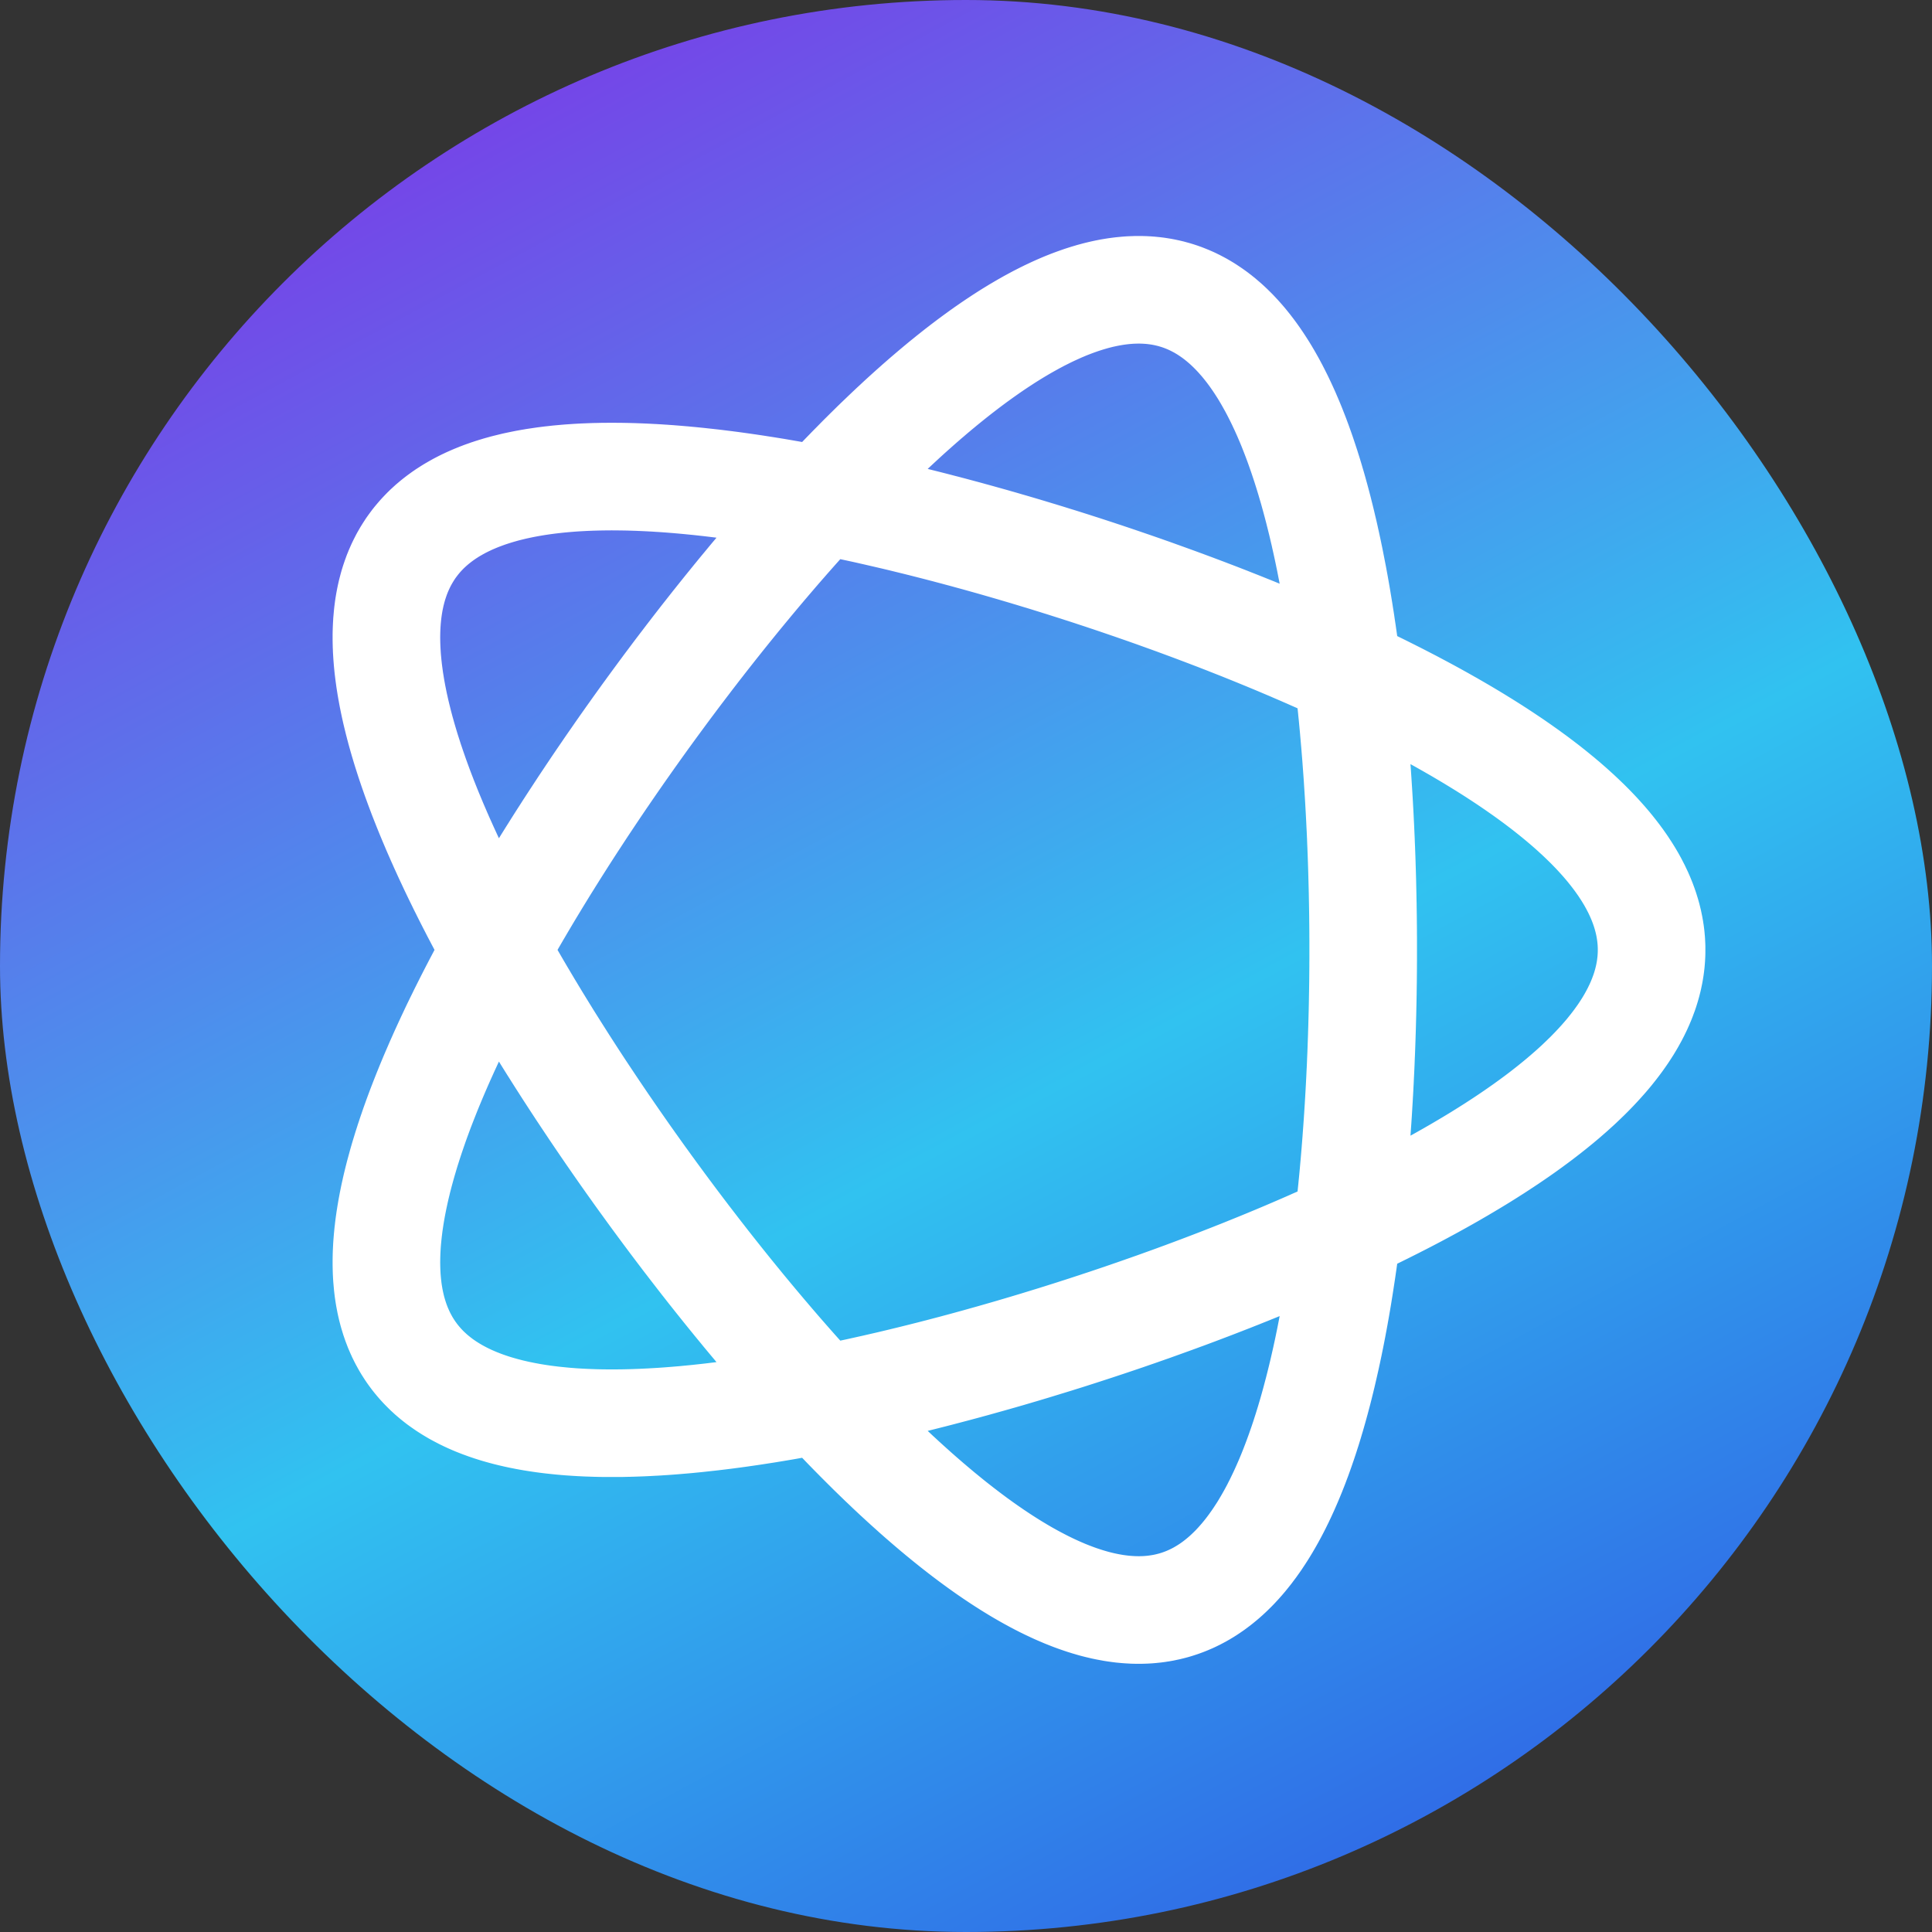 <svg width="48" height="48" viewBox="0 0 48 48" fill="none" xmlns="http://www.w3.org/2000/svg">
    <rect x="0" y="0" width="48" height="48" fill="#333333" stroke="none"/>
    <rect width="48" height="48" rx="24" fill="url(#paint0_linear_628_4434)"/>
    <path d="M41.033 23.6L41.033 23.648L41.032 23.697L41.03 23.746L41.027 23.794L41.024 23.843L41.02 23.891L41.014 23.94L41.009 23.988L41.002 24.037L40.995 24.085L40.987 24.134L40.978 24.183L40.968 24.231L40.958 24.28L40.947 24.328L40.934 24.377L40.922 24.425L40.908 24.474L40.894 24.522L40.879 24.571L40.863 24.619L40.847 24.668L40.829 24.716L40.811 24.765L40.792 24.813L40.773 24.861L40.752 24.91L40.731 24.958L40.709 25.007L40.687 25.055L40.663 25.104L40.639 25.152L40.614 25.2L40.588 25.249L40.562 25.297L40.535 25.346L40.507 25.394L40.478 25.442L40.449 25.491L40.419 25.539L40.388 25.587L40.356 25.636L40.324 25.684L40.291 25.732L40.257 25.78L40.222 25.828L40.187 25.877L40.151 25.925L40.114 25.973L40.077 26.021L40.038 26.069L40 26.118L39.96 26.166L39.92 26.214L39.879 26.262L39.837 26.31L39.794 26.358L39.751 26.406L39.707 26.454L39.662 26.502L39.617 26.55L39.571 26.598L39.524 26.646L39.477 26.694L39.429 26.742L39.38 26.789L39.331 26.837L39.28 26.885L39.23 26.933L39.178 26.981L39.126 27.028L39.073 27.076L39.019 27.124L38.965 27.171L38.91 27.219L38.855 27.267L38.799 27.314L38.742 27.361L38.684 27.409L38.626 27.456L38.567 27.504L38.508 27.551L38.448 27.599L38.387 27.646L38.326 27.693L38.264 27.741L38.201 27.788L38.138 27.835L38.074 27.882L38.009 27.929L37.944 27.976L37.879 28.023L37.812 28.07L37.745 28.117L37.678 28.164L37.61 28.211L37.541 28.258L37.472 28.305L37.402 28.351L37.331 28.398L37.26 28.445L37.188 28.491L37.116 28.538L37.044 28.584L36.97 28.631L36.896 28.677L36.822 28.724L36.747 28.77L36.671 28.816L36.595 28.862L36.519 28.908L36.441 28.954L36.364 29L36.285 29.047L36.207 29.092L36.127 29.138L36.047 29.184L35.967 29.23L35.886 29.276L35.805 29.321L35.723 29.367L35.641 29.412L35.558 29.458L35.475 29.503L35.391 29.548L35.307 29.593L35.222 29.639L35.137 29.684L35.051 29.729L34.965 29.774L34.878 29.819L34.791 29.863L34.704 29.908L34.616 29.953L34.527 29.997L34.438 30.042L34.349 30.086L34.26 30.13L34.169 30.175L34.079 30.219L33.988 30.263L33.897 30.307L33.805 30.351L33.713 30.395L33.62 30.438L33.527 30.482L33.434 30.525L33.34 30.569L33.246 30.612L33.152 30.655L33.057 30.699L32.962 30.742L32.866 30.785L32.771 30.828L32.674 30.87L32.578 30.913L32.481 30.956L32.384 30.998L32.286 31.04L32.188 31.083L32.09 31.125L31.992 31.167L31.893 31.209L31.794 31.25L31.695 31.292L31.595 31.334L31.495 31.375L31.395 31.416L31.294 31.458L31.194 31.499L31.092 31.54L30.991 31.581L30.89 31.621L30.788 31.662L30.686 31.702L30.584 31.743L30.481 31.783L30.378 31.823L30.275 31.863L30.172 31.903L30.069 31.942L29.965 31.982L29.861 32.021L29.757 32.061L29.653 32.1L29.549 32.139L29.444 32.178L29.339 32.216L29.234 32.255L29.129 32.293L29.024 32.331L28.919 32.369L28.813 32.407L28.707 32.445L28.602 32.483L28.495 32.52L28.389 32.557L28.283 32.594L28.177 32.631L28.07 32.668L27.964 32.705L27.857 32.741L27.75 32.777L27.643 32.813L27.536 32.849L27.429 32.885L27.322 32.92L27.215 32.956L27.108 32.991L27 33.026L26.893 33.061L26.785 33.095L26.678 33.13L26.57 33.164L26.463 33.198L26.355 33.232L26.248 33.266L26.14 33.299L26.032 33.332L25.925 33.365L25.817 33.398L25.709 33.431L25.602 33.463L25.494 33.496L25.387 33.528L25.279 33.559L25.171 33.591L25.064 33.623L24.956 33.654L24.849 33.685L24.741 33.715L24.634 33.746L24.527 33.776L24.419 33.806L24.312 33.836L24.205 33.866L24.098 33.895L23.991 33.924L23.884 33.953L23.777 33.982L23.671 34.01L23.564 34.038L23.458 34.066L23.351 34.094L23.245 34.121L23.139 34.149L23.033 34.175L22.927 34.202L22.822 34.229L22.716 34.255L22.61 34.281L22.505 34.306L22.4 34.332L22.295 34.357L22.19 34.382L22.086 34.407L21.981 34.431L21.877 34.455L21.773 34.479L21.669 34.502L21.566 34.526L21.462 34.548L21.359 34.571L21.256 34.594L21.153 34.616L21.05 34.638L20.948 34.659L20.846 34.68L20.744 34.701L20.642 34.722L20.541 34.742L20.439 34.763L20.338 34.782L20.238 34.802L20.137 34.821L20.037 34.84L19.937 34.858L19.838 34.877L19.738 34.895L19.639 34.912L19.541 34.93L19.442 34.947L19.344 34.963L19.246 34.98L19.148 34.996L19.051 35.012L18.954 35.027L18.858 35.042L18.761 35.057L18.666 35.071L18.57 35.085L18.474 35.099L18.38 35.113L18.285 35.126L18.191 35.139L18.097 35.151L18.003 35.163L17.91 35.175L17.817 35.186L17.725 35.197L17.633 35.208L17.541 35.218L17.45 35.228L17.359 35.238L17.268 35.247L17.178 35.256L17.088 35.265L16.999 35.273L16.91 35.281L16.821 35.288L16.733 35.295L16.645 35.302L16.558 35.309L16.471 35.315L16.384 35.32L16.299 35.325L16.213 35.33L16.128 35.335L16.043 35.339L15.959 35.343L15.875 35.346L15.791 35.349L15.708 35.352L15.626 35.354L15.544 35.356L15.462 35.358L15.381 35.358L15.3 35.359L15.22 35.359L15.141 35.359L15.061 35.359L14.983 35.358L14.904 35.357L14.827 35.355L14.749 35.353L14.673 35.35L14.596 35.347L14.521 35.344L14.445 35.34L14.37 35.336L14.296 35.332L14.223 35.327L14.149 35.322L14.076 35.316L14.004 35.309L13.933 35.303L13.861 35.296L13.791 35.288L13.721 35.281L13.651 35.272L13.582 35.264L13.514 35.255L13.446 35.245L13.378 35.235L13.311 35.225L13.245 35.214L13.179 35.203L13.114 35.191L13.049 35.179L12.985 35.166L12.921 35.153L12.858 35.14L12.796 35.126L12.734 35.112L12.673 35.097L12.612 35.082L12.552 35.066L12.492 35.05L12.433 35.034L12.375 35.017L12.317 35L12.26 34.982L12.203 34.964L12.147 34.945L12.091 34.926L12.036 34.906L11.982 34.886L11.928 34.866L11.875 34.845L11.822 34.824L11.77 34.802L11.719 34.779L11.668 34.757L11.618 34.734L11.568 34.71L11.519 34.686L11.471 34.661L11.423 34.636L11.376 34.611L11.329 34.585L11.283 34.559L11.238 34.532L11.193 34.505L11.149 34.477L11.105 34.449L11.062 34.42L11.02 34.391L10.978 34.362L10.937 34.332L10.897 34.301L10.857 34.271L10.818 34.239L10.779 34.208L10.741 34.175L10.703 34.143L10.667 34.109L10.63 34.076L10.595 34.042L10.56 34.007L10.526 33.972L10.492 33.937L10.459 33.901L10.427 33.864L10.395 33.828L10.364 33.79L10.333 33.753L10.303 33.715L10.274 33.676L10.245 33.637L10.217 33.597L10.19 33.557L10.163 33.517L10.137 33.476L10.111 33.434L10.086 33.392L10.062 33.35L10.039 33.307L10.015 33.264L9.993 33.221L9.971 33.176L9.95 33.132L9.93 33.087L9.91 33.041L9.89 32.995L9.872 32.949L9.854 32.902L9.836 32.855L9.82 32.807L9.803 32.759L9.788 32.711L9.773 32.661L9.759 32.612L9.745 32.562L9.732 32.512L9.72 32.461L9.708 32.41L9.697 32.358L9.686 32.306L9.676 32.253L9.667 32.2L9.658 32.147L9.65 32.093L9.642 32.038L9.636 31.983L9.629 31.928L9.624 31.873L9.619 31.817L9.614 31.76L9.61 31.703L9.607 31.646L9.605 31.588L9.603 31.53L9.601 31.471L9.6 31.412L9.6 31.353L9.601 31.293L9.602 31.233L9.603 31.172L9.605 31.111L9.608 31.049L9.611 30.987L9.615 30.925L9.62 30.862L9.625 30.799L9.631 30.735L9.637 30.671L9.644 30.607L9.652 30.542L9.66 30.477L9.668 30.411L9.678 30.345L9.687 30.279L9.698 30.212L9.709 30.145L9.72 30.077L9.732 30.009L9.745 29.941L9.758 29.872L9.772 29.803L9.786 29.734L9.801 29.664L9.817 29.594L9.833 29.523L9.849 29.452L9.867 29.381L9.884 29.309L9.903 29.237L9.921 29.165L9.941 29.092L9.961 29.019L9.981 28.945L10.002 28.872L10.023 28.797L10.045 28.723L10.068 28.648L10.091 28.573L10.115 28.497L10.139 28.422L10.163 28.345L10.189 28.269L10.214 28.192L10.241 28.115L10.267 28.037L10.294 27.959L10.322 27.881L10.35 27.803L10.379 27.724L10.408 27.645L10.438 27.566L10.468 27.486L10.499 27.406L10.53 27.326L10.562 27.245L10.594 27.164L10.627 27.083L10.66 27.001L10.694 26.92L10.728 26.838L10.762 26.755L10.797 26.673L10.833 26.59L10.869 26.507L10.905 26.423L10.942 26.34L10.98 26.256L11.018 26.172L11.056 26.087L11.095 26.002L11.134 25.918L11.173 25.832L11.213 25.747L11.254 25.661L11.295 25.575L11.336 25.489L11.378 25.403L11.42 25.316L11.463 25.23L11.505 25.143L11.549 25.055L11.593 24.968L11.637 24.88L11.682 24.793L11.727 24.704L11.772 24.616L11.818 24.528L11.864 24.439L11.911 24.35L11.958 24.261L12.005 24.172L12.053 24.083L12.101 23.993L12.15 23.904L12.199 23.814L12.248 23.724L12.298 23.634L12.348 23.544L12.398 23.453L12.449 23.362L12.5 23.272L12.552 23.181L12.603 23.09L12.656 22.999L12.708 22.907L12.761 22.816L12.814 22.725L12.867 22.633L12.921 22.541L12.976 22.449L13.03 22.358L13.085 22.265L13.14 22.173L13.195 22.081L13.251 21.989L13.307 21.896L13.363 21.804L13.42 21.712L13.477 21.619L13.534 21.526L13.591 21.434L13.649 21.341L13.707 21.248L13.766 21.155L13.824 21.062L13.883 20.969L13.942 20.876L14.002 20.783L14.062 20.69L14.121 20.597L14.182 20.504L14.242 20.411L14.303 20.318L14.364 20.225L14.425 20.132L14.486 20.038L14.548 19.945L14.61 19.852L14.672 19.759L14.735 19.666L14.797 19.573L14.86 19.48L14.923 19.387L14.986 19.294L15.05 19.201L15.113 19.108L15.177 19.015L15.241 18.923L15.306 18.83L15.37 18.737L15.435 18.645L15.499 18.552L15.564 18.46L15.63 18.368L15.695 18.275L15.761 18.183L15.826 18.091L15.892 17.999L15.958 17.907L16.024 17.816L16.091 17.724L16.157 17.633L16.224 17.541L16.291 17.45L16.358 17.359L16.425 17.268L16.492 17.177L16.559 17.086L16.627 16.995L16.695 16.905L16.762 16.815L16.83 16.725L16.898 16.635L16.966 16.545L17.035 16.456L17.103 16.366L17.171 16.277L17.24 16.188L17.308 16.099L17.377 16.01L17.446 15.922L17.515 15.834L17.584 15.746L17.653 15.658L17.722 15.57L17.792 15.483L17.861 15.396L17.93 15.309L18 15.222L18.069 15.136L18.139 15.05L18.209 14.964L18.278 14.878L18.348 14.793L18.418 14.708L18.488 14.623L18.558 14.538L18.628 14.454L18.698 14.37L18.768 14.286L18.838 14.203L18.908 14.12L18.978 14.037L19.048 13.954L19.119 13.872L19.189 13.79L19.259 13.708L19.329 13.627L19.399 13.546L19.47 13.466L19.54 13.385L19.61 13.305L19.68 13.226L19.751 13.146L19.821 13.068L19.891 12.989L19.961 12.911L20.032 12.833L20.102 12.756L20.172 12.678L20.242 12.602L20.312 12.526L20.382 12.45L20.452 12.374L20.523 12.299L20.593 12.224L20.662 12.15L20.732 12.076L20.802 12.002L20.872 11.929L20.942 11.857L21.012 11.784L21.081 11.713L21.151 11.641L21.221 11.57L21.29 11.5L21.36 11.43L21.429 11.36L21.498 11.291L21.567 11.222L21.637 11.154L21.706 11.086L21.775 11.019L21.844 10.952L21.913 10.886L21.981 10.82L22.05 10.754L22.119 10.689L22.187 10.625L22.256 10.561L22.324 10.498L22.392 10.435L22.46 10.372L22.528 10.31L22.596 10.249L22.664 10.188L22.732 10.128L22.799 10.068L22.867 10.008L22.934 9.95L23.001 9.891L23.069 9.834L23.136 9.776L23.202 9.72L23.269 9.664L23.336 9.608L23.402 9.553L23.469 9.499L23.535 9.445L23.601 9.392L23.667 9.339L23.733 9.287L23.799 9.235L23.864 9.184L23.93 9.134L23.995 9.084L24.06 9.035L24.125 8.986L24.19 8.938L24.255 8.89L24.319 8.844L24.383 8.797L24.448 8.752L24.512 8.707L24.576 8.662L24.639 8.618L24.703 8.575L24.766 8.533L24.829 8.491L24.892 8.449L24.955 8.409L25.018 8.368L25.081 8.329L25.143 8.29L25.205 8.252L25.267 8.214L25.329 8.178L25.391 8.141L25.452 8.106L25.514 8.071L25.575 8.037L25.636 8.003L25.696 7.97L25.757 7.938L25.817 7.906L25.877 7.875L25.937 7.845L25.997 7.815L26.057 7.786L26.116 7.758L26.175 7.73L26.234 7.703L26.293 7.677L26.352 7.651L26.41 7.627L26.468 7.602L26.526 7.579L26.584 7.556L26.642 7.534L26.699 7.513L26.756 7.492L26.813 7.472L26.87 7.452L26.927 7.434L26.983 7.416L27.039 7.399L27.095 7.382L27.151 7.366L27.206 7.351L27.261 7.337L27.316 7.323L27.371 7.31L27.426 7.298L27.48 7.286L27.534 7.276L27.588 7.265L27.642 7.256L27.695 7.247L27.749 7.239L27.802 7.232L27.855 7.226L27.907 7.22L27.959 7.215L28.012 7.211L28.064 7.207L28.115 7.204L28.167 7.202L28.218 7.201L28.269 7.2L28.32 7.2L28.37 7.201L28.421 7.202L28.471 7.205L28.52 7.208L28.57 7.211L28.619 7.216L28.669 7.221L28.717 7.227L28.766 7.234L28.814 7.241L28.863 7.249L28.911 7.258L28.958 7.268L29.006 7.278L29.053 7.289L29.1 7.301L29.147 7.314L29.194 7.327L29.24 7.341L29.286 7.356L29.332 7.372L29.377 7.388L29.423 7.405L29.468 7.423L29.512 7.441L29.557 7.46L29.602 7.48L29.646 7.501L29.69 7.523L29.733 7.545L29.777 7.568L29.82 7.591L29.863 7.616L29.905 7.641L29.948 7.667L29.99 7.693L30.032 7.721L30.074 7.749L30.115 7.778L30.157 7.807L30.198 7.837L30.238 7.868L30.279 7.9L30.319 7.932L30.359 7.966L30.399 8L30.438 8.034L30.478 8.069L30.517 8.105L30.556 8.142L30.594 8.18L30.633 8.218L30.671 8.257L30.708 8.296L30.746 8.337L30.783 8.378L30.82 8.42L30.857 8.462L30.894 8.505L30.93 8.549L30.967 8.594L31.003 8.639L31.038 8.685L31.074 8.732L31.109 8.779L31.144 8.827L31.178 8.876L31.213 8.925L31.247 8.976L31.281 9.026L31.315 9.078L31.348 9.13L31.382 9.183L31.415 9.237L31.448 9.291L31.48 9.346L31.512 9.401L31.544 9.458L31.576 9.515L31.608 9.572L31.639 9.63L31.671 9.689L31.701 9.749L31.732 9.809L31.762 9.87L31.793 9.932L31.823 9.994L31.852 10.057L31.882 10.12L31.911 10.184L31.94 10.249L31.969 10.314L31.997 10.38L32.026 10.447L32.054 10.514L32.082 10.582L32.109 10.65L32.137 10.72L32.164 10.789L32.191 10.86L32.218 10.931L32.244 11.002L32.27 11.074L32.296 11.147L32.322 11.22L32.348 11.294L32.373 11.369L32.398 11.444L32.423 11.52L32.448 11.596L32.472 11.673L32.496 11.75L32.52 11.828L32.544 11.907L32.567 11.986L32.591 12.066L32.614 12.146L32.637 12.226L32.659 12.308L32.682 12.39L32.704 12.472L32.726 12.555L32.748 12.639L32.769 12.722L32.79 12.807L32.811 12.892L32.832 12.977L32.853 13.064L32.873 13.15L32.894 13.237L32.913 13.325L32.933 13.413L32.953 13.501L32.972 13.59L32.991 13.68L33.01 13.77L33.029 13.86L33.047 13.951L33.065 14.043L33.083 14.135L33.101 14.227L33.119 14.32L33.136 14.413L33.153 14.507L33.17 14.601L33.187 14.695L33.204 14.79L33.22 14.886L33.236 14.981L33.252 15.078L33.268 15.174L33.283 15.271L33.298 15.369L33.313 15.467L33.328 15.565L33.343 15.664L33.357 15.763L33.372 15.862L33.386 15.962L33.399 16.062L33.413 16.163L33.426 16.263L33.44 16.365L33.453 16.466L33.465 16.568L33.478 16.67L33.49 16.773L33.502 16.876L33.514 16.979L33.526 17.083L33.538 17.187L33.549 17.291L33.56 17.395L33.571 17.5L33.582 17.605L33.593 17.711L33.603 17.817L33.613 17.923L33.623 18.029L33.633 18.135L33.642 18.242L33.651 18.349L33.661 18.457L33.67 18.564L33.678 18.672L33.687 18.78L33.695 18.888L33.703 18.997L33.711 19.105L33.719 19.215L33.727 19.324L33.734 19.433L33.741 19.543L33.748 19.652L33.755 19.762L33.761 19.873L33.768 19.983L33.774 20.093L33.78 20.204L33.786 20.315L33.791 20.426L33.797 20.537L33.802 20.648L33.807 20.76L33.812 20.872L33.816 20.983L33.821 21.095L33.825 21.207L33.829 21.319L33.833 21.431L33.836 21.544L33.84 21.656L33.843 21.769L33.846 21.881L33.849 21.994L33.851 22.107L33.854 22.22L33.856 22.333L33.858 22.446L33.86 22.559L33.862 22.672L33.863 22.785L33.864 22.898L33.866 23.011L33.867 23.125L33.867 23.238L33.868 23.351L33.868 23.464L33.868 23.578L33.868 23.691L33.868 23.804L33.867 23.917L33.867 24.031L33.866 24.144L33.865 24.257L33.864 24.37L33.862 24.483L33.861 24.597L33.859 24.71L33.857 24.823L33.855 24.936L33.852 25.048L33.85 25.161L33.847 25.274L33.844 25.387L33.841 25.499L33.837 25.612L33.834 25.724L33.83 25.836L33.826 25.948L33.822 26.06L33.818 26.172L33.813 26.284L33.809 26.396L33.804 26.507L33.799 26.619L33.793 26.73L33.788 26.841L33.782 26.952L33.776 27.063L33.77 27.173L33.764 27.284L33.757 27.394L33.751 27.504L33.744 27.614L33.737 27.724L33.73 27.833L33.722 27.942L33.714 28.051L33.706 28.16L33.698 28.269L33.69 28.377L33.682 28.485L33.673 28.593L33.664 28.701L33.655 28.808L33.646 28.915L33.636 29.022L33.627 29.129L33.617 29.235L33.607 29.341L33.597 29.447L33.586 29.553L33.575 29.658L33.565 29.763L33.553 29.868L33.542 29.972L33.531 30.076L33.519 30.18L33.507 30.283L33.495 30.386L33.483 30.489L33.47 30.591L33.458 30.694L33.445 30.795L33.432 30.897L33.418 30.998L33.405 31.098L33.391 31.199L33.377 31.299L33.363 31.398L33.349 31.497L33.334 31.596L33.319 31.694L33.304 31.793L33.289 31.89L33.274 31.987L33.258 32.084L33.242 32.181L33.226 32.276L33.21 32.372L33.194 32.467L33.177 32.562L33.16 32.656L33.143 32.75L33.126 32.843L33.108 32.936L33.09 33.029L33.072 33.121L33.054 33.212L33.036 33.304L33.017 33.394L32.999 33.484L32.98 33.574L32.96 33.663L32.941 33.752L32.921 33.84L32.901 33.928L32.881 34.015L32.861 34.102L32.84 34.188L32.82 34.274L32.799 34.359L32.778 34.444L32.756 34.528L32.734 34.612L32.712 34.695L32.69 34.778L32.668 34.86L32.646 34.941L32.623 35.022L32.6 35.103L32.577 35.183L32.553 35.262L32.53 35.341L32.506 35.419L32.482 35.496L32.457 35.574L32.433 35.65L32.408 35.726L32.383 35.801L32.358 35.876L32.332 35.95L32.306 36.024L32.281 36.097L32.254 36.169L32.228 36.241L32.201 36.312L32.175 36.383L32.148 36.453L32.12 36.522L32.093 36.591L32.065 36.659L32.037 36.727L32.009 36.793L31.98 36.86L31.951 36.925L31.923 36.99L31.893 37.055L31.864 37.118L31.834 37.181L31.805 37.244L31.774 37.306L31.744 37.367L31.713 37.427L31.683 37.487L31.652 37.546L31.62 37.605L31.589 37.663L31.557 37.72L31.525 37.776L31.493 37.832L31.46 37.887L31.428 37.942L31.395 37.996L31.362 38.049L31.328 38.101L31.294 38.153L31.261 38.204L31.227 38.255L31.192 38.304L31.157 38.353L31.123 38.402L31.087 38.45L31.052 38.496L31.017 38.543L30.981 38.588L30.945 38.633L30.908 38.677L30.872 38.721L30.835 38.764L30.798 38.806L30.761 38.847L30.723 38.888L30.686 38.928L30.648 38.967L30.609 39.005L30.571 39.043L30.532 39.08L30.493 39.116L30.454 39.152L30.415 39.187L30.375 39.221L30.335 39.254L30.295 39.287L30.254 39.319L30.214 39.35L30.173 39.381L30.132 39.411L30.09 39.44L30.049 39.468L30.007 39.496L29.965 39.523L29.922 39.549L29.88 39.574L29.837 39.599L29.794 39.623L29.75 39.646L29.707 39.669L29.663 39.69L29.619 39.711L29.575 39.732L29.53 39.751L29.485 39.77L29.44 39.788L29.395 39.805L29.35 39.822L29.304 39.838L29.258 39.853L29.212 39.867L29.165 39.881L29.119 39.894L29.072 39.906L29.025 39.917L28.977 39.928L28.93 39.938L28.882 39.947L28.834 39.956L28.785 39.963L28.737 39.97L28.688 39.977L28.639 39.982L28.59 39.987L28.54 39.991L28.49 39.994L28.44 39.997L28.39 39.998L28.34 40L28.289 40L28.238 40L28.187 39.998L28.136 39.997L28.084 39.994L28.032 39.991L27.98 39.987L27.928 39.982L27.875 39.977L27.823 39.97L27.77 39.963L27.716 39.956L27.663 39.947L27.609 39.938L27.555 39.928L27.502 39.918L27.447 39.907L27.393 39.895L27.338 39.882L27.283 39.869L27.228 39.855L27.172 39.84L27.117 39.824L27.061 39.808L27.005 39.791L26.949 39.773L26.892 39.755L26.836 39.736L26.779 39.716L26.722 39.696L26.664 39.675L26.607 39.653L26.549 39.63L26.491 39.607L26.433 39.583L26.375 39.558L26.316 39.533L26.258 39.507L26.199 39.48L26.14 39.453L26.08 39.425L26.021 39.396L25.961 39.367L25.901 39.337L25.841 39.306L25.781 39.275L25.72 39.243L25.66 39.21L25.599 39.177L25.538 39.143L25.476 39.108L25.415 39.073L25.353 39.037L25.292 39L25.23 38.963L25.168 38.925L25.105 38.886L25.043 38.847L24.98 38.807L24.917 38.767L24.854 38.726L24.791 38.684L24.728 38.642L24.664 38.599L24.601 38.555L24.537 38.511L24.473 38.466L24.409 38.421L24.344 38.375L24.28 38.328L24.215 38.281L24.151 38.233L24.086 38.185L24.021 38.136L23.955 38.086L23.89 38.036L23.825 37.985L23.759 37.934L23.693 37.882L23.627 37.829L23.561 37.776L23.495 37.722L23.429 37.668L23.362 37.614L23.296 37.558L23.229 37.502L23.162 37.446L23.095 37.389L23.028 37.331L22.961 37.273L22.893 37.215L22.826 37.156L22.758 37.096L22.691 37.036L22.623 36.975L22.555 36.914L22.487 36.852L22.419 36.79L22.351 36.727L22.282 36.664L22.214 36.6L22.146 36.536L22.077 36.471L22.009 36.406L21.94 36.34L21.871 36.274L21.802 36.208L21.733 36.14L21.664 36.073L21.595 36.005L21.526 35.936L21.456 35.867L21.387 35.798L21.317 35.728L21.248 35.657L21.178 35.587L21.109 35.516L21.039 35.444L20.969 35.372L20.9 35.299L20.83 35.226L20.76 35.153L20.69 35.079L20.62 35.005L20.55 34.931L20.48 34.855L20.41 34.78L20.34 34.704L20.27 34.628L20.2 34.552L20.13 34.475L20.059 34.398L19.989 34.32L19.919 34.242L19.849 34.163L19.778 34.085L19.708 34.005L19.638 33.926L19.568 33.846L19.497 33.766L19.427 33.686L19.357 33.605L19.287 33.524L19.216 33.442L19.146 33.36L19.076 33.278L19.006 33.196L18.936 33.113L18.866 33.03L18.796 32.947L18.725 32.863L18.655 32.779L18.585 32.695L18.515 32.611L18.446 32.526L18.376 32.441L18.306 32.355L18.236 32.27L18.166 32.184L18.097 32.098L18.027 32.012L17.958 31.925L17.888 31.838L17.819 31.751L17.75 31.664L17.68 31.577L17.611 31.489L17.542 31.401L17.473 31.313L17.404 31.224L17.336 31.136L17.267 31.047L17.198 30.958L17.13 30.869L17.061 30.78L16.993 30.69L16.925 30.601L16.857 30.511L16.789 30.421L16.721 30.331L16.654 30.24L16.586 30.15L16.519 30.059L16.451 29.968L16.384 29.877L16.317 29.786L16.25 29.695L16.184 29.604L16.117 29.512L16.051 29.421L15.984 29.329L15.918 29.237L15.852 29.145L15.787 29.053L15.721 28.961L15.655 28.869L15.59 28.776L15.525 28.684L15.46 28.592L15.396 28.499L15.331 28.406L15.267 28.314L15.203 28.221L15.139 28.128L15.075 28.035L15.011 27.942L14.948 27.85L14.885 27.757L14.822 27.664L14.759 27.571L14.697 27.477L14.635 27.384L14.573 27.291L14.511 27.198L14.449 27.105L14.388 27.012L14.327 26.919L14.266 26.826L14.206 26.733L14.145 26.64L14.085 26.547L14.025 26.453L13.966 26.36L13.907 26.267L13.848 26.174L13.789 26.081L13.73 25.989L13.672 25.896L13.614 25.803L13.557 25.71L13.499 25.617L13.442 25.525L13.386 25.432L13.329 25.34L13.273 25.247L13.217 25.155L13.162 25.063L13.106 24.971L13.052 24.879L12.997 24.787L12.943 24.695L12.889 24.603L12.835 24.512L12.782 24.42L12.729 24.328L12.676 24.237L12.624 24.146L12.572 24.055L12.521 23.964L12.469 23.873L12.418 23.783L12.368 23.692L12.318 23.602L12.268 23.512L12.218 23.422L12.169 23.332L12.121 23.242L12.072 23.152L12.024 23.063L11.977 22.974L11.93 22.885L11.883 22.796L11.836 22.707L11.79 22.619L11.745 22.53L11.7 22.442L11.655 22.354L11.61 22.267L11.566 22.179L11.523 22.092L11.479 22.005L11.437 21.918L11.394 21.831L11.352 21.745L11.311 21.659L11.27 21.573L11.229 21.487L11.189 21.401L11.149 21.316L11.11 21.231L11.071 21.146L11.033 21.062L10.995 20.977L10.957 20.893L10.92 20.81L10.883 20.726L10.847 20.643L10.812 20.56L10.776 20.477L10.742 20.395L10.707 20.313L10.673 20.231L10.64 20.149L10.607 20.068L10.575 19.987L10.543 19.906L10.511 19.826L10.48 19.746L10.45 19.666L10.42 19.586L10.391 19.507L10.362 19.428L10.333 19.35L10.305 19.271L10.278 19.193L10.251 19.116L10.225 19.038L10.199 18.961L10.173 18.885L10.149 18.808L10.124 18.732L10.1 18.657L10.077 18.581L10.054 18.506L10.032 18.432L10.01 18.357L9.989 18.284L9.969 18.21L9.948 18.137L9.929 18.064L9.91 17.991L9.891 17.919L9.874 17.847L9.856 17.776L9.839 17.705L9.823 17.634L9.807 17.564L9.792 17.494L9.778 17.424L9.764 17.355L9.75 17.286L9.737 17.217L9.725 17.149L9.713 17.082L9.702 17.014L9.691 16.947L9.681 16.881L9.672 16.815L9.663 16.749L9.655 16.684L9.647 16.619L9.64 16.554L9.633 16.49L9.627 16.426L9.622 16.363L9.617 16.3L9.613 16.237L9.609 16.175L9.606 16.113L9.604 16.052L9.602 15.991L9.601 15.931L9.6 15.871L9.6 15.811L9.601 15.752L9.602 15.693L9.604 15.635L9.606 15.577L9.609 15.519L9.613 15.462L9.617 15.406L9.622 15.349L9.627 15.293L9.633 15.238L9.64 15.183L9.647 15.129L9.655 15.075L9.663 15.021L9.672 14.968L9.682 14.915L9.692 14.863L9.703 14.811L9.715 14.759L9.727 14.708L9.74 14.658L9.753 14.608L9.767 14.558L9.782 14.509L9.797 14.46L9.813 14.412L9.83 14.364L9.847 14.316L9.865 14.269L9.883 14.223L9.902 14.177L9.922 14.131L9.942 14.086L9.963 14.041L9.984 13.997L10.007 13.953L10.029 13.909L10.053 13.867L10.077 13.824L10.101 13.782L10.127 13.741L10.153 13.699L10.179 13.659L10.206 13.618L10.234 13.579L10.262 13.54L10.292 13.501L10.321 13.462L10.352 13.424L10.383 13.387L10.414 13.35L10.446 13.313L10.479 13.277L10.512 13.242L10.546 13.207L10.581 13.172L10.616 13.137L10.652 13.104L10.689 13.07L10.726 13.037L10.764 13.005L10.802 12.973L10.841 12.942L10.881 12.911L10.921 12.88L10.962 12.85L11.003 12.82L11.046 12.791L11.088 12.762L11.132 12.734L11.175 12.706L11.22 12.678L11.265 12.652L11.311 12.625L11.357 12.599L11.404 12.573L11.452 12.548L11.5 12.524L11.549 12.499L11.598 12.476L11.648 12.452L11.699 12.429L11.75 12.407L11.802 12.385L11.854 12.364L11.907 12.342L11.961 12.322L12.015 12.302L12.069 12.282L12.125 12.262L12.181 12.244L12.237 12.225L12.294 12.207L12.352 12.19L12.41 12.173L12.469 12.156L12.528 12.14L12.588 12.124L12.649 12.109L12.71 12.094L12.771 12.079L12.834 12.065L12.897 12.052L12.96 12.039L13.024 12.026L13.088 12.014L13.153 12.002L13.219 11.991L13.285 11.979L13.352 11.969L13.419 11.959L13.487 11.949L13.555 11.94L13.624 11.931L13.693 11.922L13.763 11.915L13.833 11.907L13.904 11.9L13.976 11.893L14.048 11.887L14.12 11.881L14.194 11.875L14.267 11.87L14.341 11.865L14.416 11.861L14.491 11.857L14.566 11.854L14.642 11.851L14.719 11.848L14.796 11.846L14.874 11.844L14.952 11.842L15.03 11.841L15.109 11.841L15.189 11.84L15.269 11.841L15.349 11.841L15.43 11.842L15.512 11.843L15.593 11.845L15.676 11.847L15.758 11.85L15.842 11.852L15.925 11.856L16.01 11.859L16.094 11.863L16.179 11.868L16.265 11.872L16.351 11.877L16.437 11.883L16.523 11.889L16.611 11.895L16.698 11.902L16.786 11.909L16.875 11.916L16.963 11.924L17.053 11.932L17.142 11.94L17.232 11.949L17.323 11.958L17.414 11.968L17.505 11.978L17.596 11.988L17.688 11.998L17.781 12.009L17.873 12.021L17.966 12.032L18.06 12.044L18.154 12.056L18.248 12.069L18.342 12.082L18.437 12.095L18.532 12.109L18.628 12.123L18.724 12.137L18.82 12.152L18.916 12.167L19.013 12.182L19.11 12.198L19.207 12.214L19.305 12.23L19.403 12.247L19.502 12.264L19.6 12.281L19.699 12.298L19.799 12.316L19.898 12.334L19.998 12.353L20.098 12.371L20.198 12.39L20.299 12.41L20.399 12.43L20.501 12.45L20.602 12.47L20.704 12.49L20.805 12.511L20.907 12.532L21.01 12.554L21.112 12.575L21.215 12.598L21.318 12.62L21.421 12.642L21.525 12.665L21.628 12.688L21.732 12.712L21.836 12.736L21.94 12.759L22.044 12.784L22.149 12.808L22.254 12.833L22.359 12.858L22.464 12.883L22.569 12.909L22.674 12.935L22.78 12.961L22.885 12.987L22.991 13.014L23.097 13.041L23.203 13.068L23.309 13.095L23.416 13.123L23.522 13.15L23.629 13.179L23.735 13.207L23.842 13.236L23.949 13.264L24.056 13.293L24.163 13.323L24.27 13.352L24.377 13.382L24.484 13.412L24.591 13.442L24.699 13.472L24.806 13.503L24.914 13.534L25.021 13.565L25.129 13.596L25.236 13.628L25.344 13.66L25.452 13.691L25.559 13.724L25.667 13.756L25.775 13.789L25.882 13.821L25.99 13.854L26.098 13.888L26.205 13.921L26.313 13.954L26.421 13.988L26.528 14.022L26.636 14.056L26.743 14.091L26.851 14.125L26.958 14.16L27.065 14.195L27.173 14.23L27.28 14.265L27.387 14.301L27.494 14.337L27.601 14.372L27.708 14.408L27.815 14.445L27.922 14.481L28.028 14.518L28.135 14.554L28.241 14.591L28.347 14.628L28.454 14.665L28.56 14.703L28.666 14.74L28.771 14.778L28.877 14.816L28.982 14.854L29.088 14.892L29.193 14.93L29.298 14.969L29.403 15.007L29.507 15.046L29.612 15.085L29.716 15.124L29.82 15.163L29.924 15.202L30.028 15.242L30.131 15.281L30.235 15.321L30.337 15.361L30.44 15.401L30.543 15.441L30.645 15.482L30.747 15.522L30.849 15.562L30.951 15.603L31.052 15.644L31.154 15.685L31.255 15.726L31.355 15.767L31.455 15.808L31.555 15.85L31.655 15.891L31.755 15.933L31.854 15.975L31.953 16.017L32.051 16.058L32.15 16.101L32.248 16.143L32.345 16.185L32.443 16.227L32.54 16.27L32.636 16.313L32.733 16.355L32.829 16.398L32.924 16.441L33.02 16.484L33.114 16.527L33.209 16.57L33.303 16.614L33.397 16.657L33.49 16.701L33.584 16.744L33.676 16.788L33.769 16.832L33.86 16.876L33.952 16.92L34.043 16.964L34.134 17.008L34.224 17.052L34.314 17.096L34.403 17.141L34.492 17.185L34.581 17.23L34.669 17.274L34.757 17.319L34.844 17.364L34.931 17.409L35.017 17.453L35.103 17.498L35.188 17.544L35.273 17.589L35.358 17.634L35.442 17.679L35.525 17.724L35.608 17.77L35.691 17.815L35.773 17.861L35.854 17.906L35.935 17.952L36.016 17.998L36.096 18.044L36.175 18.089L36.254 18.135L36.333 18.181L36.411 18.227L36.488 18.273L36.565 18.319L36.641 18.366L36.717 18.412L36.792 18.458L36.867 18.504L36.941 18.551L37.015 18.597L37.088 18.644L37.16 18.69L37.232 18.737L37.303 18.783L37.374 18.83L37.444 18.877L37.514 18.924L37.583 18.97L37.651 19.017L37.719 19.064L37.786 19.111L37.852 19.158L37.918 19.205L37.984 19.252L38.048 19.299L38.113 19.346L38.176 19.393L38.239 19.441L38.301 19.488L38.363 19.535L38.424 19.582L38.484 19.63L38.544 19.677L38.603 19.725L38.661 19.772L38.719 19.82L38.776 19.867L38.833 19.915L38.889 19.962L38.944 20.01L38.998 20.057L39.052 20.105L39.105 20.153L39.157 20.201L39.209 20.248L39.26 20.296L39.311 20.344L39.361 20.392L39.41 20.439L39.458 20.487L39.506 20.535L39.553 20.583L39.599 20.631L39.645 20.679L39.69 20.727L39.734 20.775L39.777 20.823L39.82 20.871L39.862 20.919L39.903 20.967L39.944 21.015L39.984 21.063L40.023 21.111L40.062 21.16L40.099 21.208L40.136 21.256L40.173 21.304L40.208 21.352L40.243 21.401L40.277 21.449L40.311 21.497L40.343 21.545L40.375 21.594L40.407 21.642L40.437 21.69L40.467 21.738L40.496 21.787L40.524 21.835L40.551 21.884L40.578 21.932L40.604 21.98L40.629 22.029L40.654 22.077L40.677 22.125L40.7 22.174L40.723 22.222L40.744 22.271L40.765 22.319L40.785 22.368L40.804 22.416L40.822 22.465L40.84 22.513L40.857 22.562L40.873 22.61L40.888 22.659L40.903 22.707L40.916 22.756L40.93 22.804L40.942 22.853L40.953 22.901L40.964 22.95L40.974 22.998L40.983 23.047L40.992 23.095L40.999 23.144L41.006 23.192L41.012 23.241L41.018 23.29L41.022 23.338L41.026 23.387L41.029 23.435L41.031 23.484L41.033 23.532L41.033 23.581L41.033 23.629L41.032 23.678L41.031 23.726L41.028 23.775L41.025 23.823L41.021 23.872L41.017 23.921L41.011 23.969L41.005 24.018L40.998 24.066L40.99 24.115L40.981 24.163L40.972 24.212L40.962 24.26L40.951 24.309L40.939 24.357L40.927 24.406L40.914 24.454L40.9 24.503L40.885 24.552L40.87 24.6L40.853 24.648L40.836 24.697L40.818 24.745L40.8 24.794L40.781 24.842L40.76 24.891L40.74 24.939L40.718 24.988L40.696 25.036L40.672 25.084L40.649 25.133L40.624 25.181L40.599 25.23L40.572 25.278L40.546 25.326L40.518 25.375L40.49 25.423L40.461 25.471L40.431 25.52L40.4 25.568L40.369 25.616L40.337 25.665L40.304 25.713L40.27 25.761L40.236 25.809L40.201 25.858L40.165 25.906L40.129 25.954L40.092 26.002L40.054 26.05L40.015 26.099L39.976 26.147L39.936 26.195L39.895 26.243L39.853 26.291L39.811 26.339L39.768 26.387L39.724 26.435L39.68 26.483L39.635 26.531L39.589 26.579L39.543 26.627L39.496 26.675L39.448 26.723L39.399 26.77L39.35 26.818L39.3 26.866L39.25 26.914L39.199 26.962L39.147 27.009L39.094 27.057L39.041 27.105L38.987 27.152L38.932 27.2L38.877 27.248L38.821 27.295L38.764 27.343L38.707 27.39L38.649 27.438L38.591 27.485L38.531 27.533L38.471 27.58L38.411 27.627L38.35 27.675L38.288 27.722L38.226 27.769L38.163 27.816L38.099 27.863L38.035 27.911L37.97 27.958L37.905 28.005L37.839 28.052L37.772 28.099L37.705 28.146L37.637 28.192L37.568 28.239L37.499 28.286L37.429 28.333L37.359 28.38L37.288 28.426L37.217 28.473L37.145 28.52L37.072 28.566L36.999 28.612L36.926 28.659L36.851 28.705L36.776 28.752L36.701 28.798L36.625 28.844L36.549 28.89L36.472 28.936L36.394 28.982L36.316 29.028L36.238 29.074L36.159 29.12L36.079 29.166L35.999 29.212L35.918 29.258L35.837 29.303L35.755 29.349L35.673 29.394L35.591 29.44L35.508 29.485L35.424 29.53L35.34 29.576L35.255 29.621L35.17 29.666L35.085 29.711L34.999 29.756L34.912 29.801L34.826 29.846L34.738 29.89L34.651 29.935L34.562 29.98L34.474 30.024L34.385 30.069L34.295 30.113L34.205 30.157L34.115 30.201L34.024 30.245L33.933 30.29L33.841 30.333L33.749 30.377L33.657 30.421L33.564 30.465L33.471 30.508L33.377 30.552L33.283 30.595L33.189 30.638L33.095 30.682L33 30.725L32.904 30.768L32.809 30.811L32.712 30.854L32.616 30.896L32.519 30.939L32.422 30.981L32.325 31.024L32.227 31.066L32.129 31.108L32.031 31.15L31.932 31.192L31.833 31.234L31.734 31.276L31.634 31.317L31.535 31.359L31.434 31.4L31.334 31.442L31.233 31.483L31.132 31.524L31.031 31.564L30.93 31.605L30.828 31.646L30.726 31.686L30.624 31.727L30.521 31.767L30.419 31.807L30.316 31.847L30.213 31.887L30.11 31.927L30.006 31.966L29.902 32.006L29.798 32.045L29.694 32.084L29.59 32.123L29.485 32.162L29.381 32.201L29.276 32.239L29.171 32.278L29.066 32.316L28.96 32.354L28.855 32.392L28.749 32.43L28.643 32.468L28.537 32.505L28.431 32.542L28.325 32.58L28.219 32.617L28.112 32.653L28.006 32.69L27.899 32.727L27.792 32.763L27.686 32.799L27.579 32.835L27.472 32.871L27.364 32.906L27.257 32.942L27.15 32.977L27.043 33.012L26.935 33.047L26.828 33.082L26.721 33.116L26.613 33.151L26.506 33.185L26.398 33.219L26.29 33.252L26.183 33.286L26.075 33.319L25.967 33.352L25.86 33.385L25.752 33.418L25.644 33.451L25.537 33.483L25.429 33.515L25.321 33.547L25.214 33.579L25.106 33.61L24.999 33.641L24.891 33.672L24.784 33.703L24.676 33.734L24.569 33.764L24.462 33.794L24.355 33.824L24.247 33.854L24.14 33.883L24.033 33.913L23.926 33.942L23.82 33.97L23.713 33.999L23.606 34.027L23.5 34.055L23.393 34.083L23.287 34.111L23.181 34.138L23.075 34.165L22.969 34.192L22.863 34.218L22.758 34.245L22.652 34.271L22.547 34.296L22.442 34.322L22.337 34.347L22.232 34.372L22.127 34.397L22.023 34.421L21.918 34.445L21.814 34.469L21.71 34.493L21.606 34.516L21.503 34.539L21.399 34.562L21.296 34.585L21.194 34.607L21.091 34.629L20.988 34.651L20.886 34.672L20.784 34.693L20.682 34.714L20.581 34.734L20.479 34.755L20.378 34.775L20.278 34.794L20.177 34.813L20.077 34.832L19.977 34.851L19.877 34.87L19.778 34.888L19.678 34.905L19.58 34.923L19.481 34.94L19.383 34.957L19.285 34.973L19.187 34.989L19.09 35.005L18.993 35.021L18.896 35.036L18.799 35.051L18.703 35.066L18.608 35.08L18.512 35.094L18.417 35.107L18.322 35.121L18.228 35.133L18.134 35.146L18.04 35.158L17.947 35.17L17.854 35.182L17.761 35.193L17.669 35.204L17.577 35.214L17.486 35.224L17.395 35.234L17.304 35.244L17.213 35.253L17.123 35.261L17.034 35.27L16.945 35.278L16.856 35.285L16.768 35.293L16.68 35.3L16.592 35.306L16.505 35.312L16.419 35.318L16.332 35.324L16.247 35.328L16.161 35.333L16.076 35.337L15.992 35.341L15.908 35.345L15.824 35.348L15.741 35.351L15.658 35.353L15.576 35.355L15.495 35.357L15.413 35.358L15.332 35.359L15.252 35.359L15.172 35.359L15.093 35.359L15.014 35.358L14.935 35.357L14.857 35.356L14.78 35.354L14.703 35.351L14.626 35.349L14.55 35.346L14.475 35.342L14.4 35.338L14.325 35.334L14.252 35.329L14.178 35.324L14.105 35.318L14.033 35.312L13.961 35.306L13.889 35.299L13.819 35.291L13.748 35.284L13.678 35.276L13.609 35.267L13.54 35.258L13.472 35.249L13.405 35.239L13.338 35.229L13.271 35.218L13.205 35.207L13.14 35.196L13.075 35.184L13.01 35.171L12.947 35.158L12.883 35.145L12.821 35.132L12.759 35.117L12.697 35.103L12.636 35.088L12.576 35.072L12.516 35.057L12.457 35.04L12.398 35.024L12.34 35.007L12.282 34.989L12.225 34.971L12.169 34.952L12.113 34.933L12.058 34.914L12.003 34.894L11.949 34.874L11.896 34.853L11.843 34.832L11.791 34.81L11.739 34.788L11.688 34.766L11.638 34.743L11.588 34.719L11.539 34.696L11.49 34.671L11.442 34.646L11.394 34.621L11.347 34.595L11.301 34.569L11.256 34.543L11.211 34.516L11.166 34.488L11.122 34.46L11.079 34.432L11.037 34.403L10.995 34.374L10.953 34.344L10.912 34.314L10.872 34.283L10.833 34.252L10.794 34.22L10.756 34.188L10.718 34.156L10.681 34.123L10.645 34.089L10.609 34.055L10.574 34.021L10.539 33.986L10.505 33.951L10.472 33.915L10.439 33.879L10.407 33.842L10.376 33.805L10.345 33.768L10.315 33.73L10.285 33.691L10.257 33.652L10.228 33.613L10.201 33.573L10.174 33.533L10.147 33.492L10.121 33.451L10.096 33.409L10.072 33.367L10.048 33.324L10.024 33.281L10.002 33.238L9.98 33.194L9.958 33.15L9.938 33.105L9.918 33.059L9.898 33.014L9.879 32.968L9.861 32.921L9.843 32.874L9.826 32.826L9.81 32.778L9.794 32.73L9.779 32.681L9.764 32.632L9.75 32.582L9.737 32.532L9.724 32.481L9.712 32.43L9.701 32.378L9.69 32.326L9.68 32.274L9.67 32.221L9.661 32.168L9.653 32.114L9.645 32.06L9.638 32.005L9.632 31.95L9.626 31.895L9.621 31.839L9.616 31.782L9.612 31.726L9.608 31.669L9.605 31.611L9.603 31.553L9.602 31.494L9.601 31.436L9.6 31.376L9.6 31.317L9.601 31.256L9.602 31.196L9.604 31.135L9.607 31.073L9.61 31.012L9.614 30.949L9.618 30.887L9.623 30.824L9.629 30.76L9.635 30.697L9.641 30.632L9.649 30.568L9.656 30.503L9.665 30.437L9.674 30.371L9.683 30.305L9.694 30.238L9.704 30.172L9.716 30.104L9.728 30.036L9.74 29.968L9.753 29.9L9.767 29.831L9.781 29.761L9.795 29.692L9.811 29.622L9.826 29.551L9.843 29.48L9.86 29.409L9.877 29.338L9.895 29.266L9.914 29.194L9.933 29.121L9.953 29.048L9.973 28.975L9.994 28.901L10.015 28.827L10.037 28.753L10.059 28.678L10.082 28.603L10.105 28.527L10.129 28.452L10.154 28.375L10.179 28.299L10.204 28.222L10.23 28.145L10.257 28.068L10.284 27.99L10.311 27.912L10.339 27.834L10.368 27.755L10.397 27.676L10.426 27.597L10.456 27.517L10.487 27.438L10.518 27.357L10.55 27.277L10.582 27.196L10.614 27.115L10.647 27.034L10.68 26.952L10.714 26.87L10.749 26.788L10.784 26.705L10.819 26.623L10.855 26.54L10.891 26.456L10.928 26.373L10.965 26.289L11.002 26.205L11.041 26.12L11.079 26.036L11.118 25.951L11.158 25.866L11.197 25.781L11.238 25.695L11.278 25.609L11.319 25.523L11.361 25.437L11.403 25.351L11.446 25.264L11.488 25.177L11.532 25.09L11.575 25.003L11.62 24.915L11.664 24.827L11.709 24.739L11.754 24.651L11.8 24.563L11.846 24.474L11.893 24.386L11.939 24.297L11.987 24.207L12.034 24.118L12.082 24.029L12.131 23.939L12.18 23.849L12.229 23.759L12.278 23.669L12.328 23.579L12.378 23.489L12.429 23.398L12.48 23.308L12.531 23.217L12.583 23.126L12.635 23.035L12.687 22.944L12.74 22.852L12.793 22.761L12.846 22.669L12.9 22.578L12.954 22.486L13.008 22.394L13.063 22.302L13.118 22.21L13.173 22.118L13.229 22.025L13.285 21.933L13.341 21.841L13.398 21.748L13.454 21.656L13.511 21.563L13.569 21.47L13.627 21.378L13.684 21.285L13.743 21.192L13.801 21.099L13.86 21.006L13.919 20.913L13.978 20.82L14.038 20.727L14.098 20.634L14.158 20.541L14.218 20.448L14.279 20.355L14.34 20.262L14.401 20.168L14.462 20.075L14.524 19.982L14.586 19.889L14.648 19.796L14.71 19.703L14.772 19.61L14.835 19.517L14.898 19.424L14.961 19.331L15.025 19.238L15.088 19.145L15.152 19.052L15.216 18.959L15.28 18.867L15.345 18.774L15.409 18.681L15.474 18.589L15.539 18.497L15.604 18.404L15.669 18.312L15.735 18.22L15.8 18.128L15.866 18.036L15.932 17.944L15.998 17.852L16.064 17.76L16.131 17.669L16.198 17.577L16.264 17.486L16.331 17.395L16.398 17.304L16.465 17.213L16.533 17.122L16.6 17.031L16.668 16.941L16.735 16.851L16.803 16.76L16.871 16.67L16.939 16.581L17.008 16.491L17.076 16.401L17.144 16.312L17.213 16.223L17.281 16.134L17.35 16.045L17.419 15.957L17.488 15.868L17.557 15.78L17.626 15.693L17.695 15.605L17.764 15.517L17.834 15.43L17.903 15.343L17.972 15.257L18.042 15.17L18.111 15.084L18.181 14.998L18.251 14.912L18.321 14.826L18.39 14.741L18.46 14.656L18.53 14.572L18.6 14.487L18.67 14.403L18.74 14.319L18.81 14.236L18.88 14.152L18.95 14.069L19.021 13.987L19.091 13.904L19.161 13.822L19.231 13.741L19.301 13.659L19.372 13.578L19.442 13.497L19.512 13.417L19.582 13.337L19.653 13.257L19.723 13.178L19.793 13.099L19.863 13.02L19.934 12.942L20.004 12.864L20.074 12.786L20.144 12.709L20.214 12.632L20.285 12.556L20.355 12.48L20.425 12.404L20.495 12.329L20.565 12.254L20.635 12.179L20.705 12.105L20.775 12.031L20.845 11.958L20.914 11.885L20.984 11.813L21.054 11.741L21.123 11.669L21.193 11.598L21.263 11.528L21.332 11.457L21.401 11.387L21.471 11.318L21.54 11.249L21.609 11.181L21.678 11.113L21.747 11.045L21.816 10.978L21.885 10.912L21.954 10.846L22.023 10.78L22.091 10.715L22.16 10.65L22.229 10.586L22.297 10.523L22.365 10.459L22.433 10.397L22.501 10.335L22.569 10.273L22.637 10.212L22.705 10.151L22.773 10.091L22.84 10.032L22.907 9.973L22.975 9.914L23.042 9.856L23.109 9.799L23.176 9.742L23.243 9.686L23.309 9.63L23.376 9.575L23.442 9.52L23.509 9.466L23.575 9.413L23.641 9.36L23.707 9.307L23.773 9.255L23.838 9.204L23.904 9.154L23.969 9.104L24.034 9.054L24.099 9.005L24.164 8.957L24.229 8.909L24.294 8.862L24.358 8.816L24.422 8.77L24.486 8.724L24.55 8.68L24.614 8.636L24.678 8.592L24.741 8.549L24.805 8.507L24.868 8.465L24.93 8.425L24.993 8.384L25.056 8.344L25.118 8.305L25.181 8.267L25.243 8.229L25.305 8.192L25.366 8.156L25.428 8.12L25.489 8.085L25.55 8.05L25.611 8.016L25.672 7.983L25.733 7.95L25.793 7.918L25.854 7.887L25.914 7.857L25.974 7.827L26.033 7.797L26.093 7.769L26.152 7.741L26.211 7.714L26.27 7.687L26.329 7.661L26.387 7.636L26.445 7.612L26.503 7.588L26.561 7.565L26.619 7.543L26.676 7.521L26.734 7.5L26.791 7.48L26.848 7.46L26.904 7.441L26.961 7.423L27.017 7.405L27.073 7.389L27.128 7.372L27.184 7.357L27.239 7.342L27.294 7.328L27.349 7.315L27.404 7.303L27.459 7.291L27.513 7.28L27.567 7.269L27.621 7.26L27.674 7.251L27.728 7.242L27.781 7.235L27.834 7.228L27.886 7.222L27.939 7.217L27.991 7.212L28.043 7.208L28.095 7.205L28.146 7.203L28.198 7.201L28.249 7.2L28.3 7.2L28.35 7.2L28.401 7.202L28.451 7.204L28.501 7.206L28.55 7.21L28.6 7.214L28.649 7.219L28.698 7.225L28.747 7.231L28.795 7.238L28.844 7.246L28.892 7.255L28.94 7.264L28.987 7.274L29.035 7.285L29.082 7.296L29.128 7.309L29.175 7.322L29.221 7.336L29.268 7.35L29.314 7.365L29.359 7.381L29.405 7.398L29.45 7.416L29.495 7.434L29.54 7.453L29.584 7.472L29.628 7.493L29.672 7.514L29.716 7.536L29.759 7.559L29.803 7.582L29.846 7.606L29.889 7.631L29.931 7.656L29.974 7.683L30.015 7.71L30.057 7.738L30.099 7.766L30.14 7.795L30.181 7.825L30.222 7.856L30.263 7.887L30.303 7.92L30.343 7.952L30.383 7.986L30.423 8.02L30.462 8.055L30.501 8.091L30.54 8.128L30.579 8.165L30.617 8.203L30.656 8.241L30.694 8.281L30.731 8.321L30.769 8.362L30.806 8.403L30.843 8.445L30.88 8.488L30.916 8.532L30.952 8.576L30.988 8.621L31.024 8.667L31.06 8.713L31.095 8.76L31.13 8.808L31.165 8.857L31.199 8.906L31.234 8.956L31.268 9.006L31.302 9.058L31.335 9.109L31.369 9.162L31.402 9.215L31.435 9.269L31.467 9.324L31.5 9.379L31.532 9.435L31.564 9.492L31.596 9.549L31.627 9.607L31.658 9.666L31.689 9.725L31.72 9.785L31.75 9.846L31.781 9.907L31.811 9.969L31.841 10.032L31.87 10.095L31.9 10.159L31.929 10.223L31.958 10.288L31.986 10.354L32.015 10.421L32.043 10.488L32.071 10.555L32.099 10.623L32.126 10.692L32.153 10.762L32.18 10.832L32.207 10.903L32.234 10.974L32.26 11.046L32.286 11.118L32.312 11.191L32.338 11.265L32.363 11.339L32.388 11.414L32.413 11.49L32.438 11.566L32.462 11.642L32.487 11.72L32.511 11.797L32.535 11.876L32.558 11.955L32.581 12.034L32.605 12.114L32.628 12.195L32.65 12.276L32.673 12.357L32.695 12.44L32.717 12.522L32.739 12.605L32.761 12.689L32.782 12.774L32.803 12.858L32.824 12.944L32.845 13.03L32.865 13.116L32.886 13.203L32.906 13.29L32.925 13.378L32.945 13.466L32.964 13.555L32.984 13.645L33.003 13.734L33.021 13.825L33.04 13.915L33.058 14.007L33.076 14.098L33.094 14.19L33.112 14.283L33.129 14.376L33.147 14.47L33.164 14.563L33.181 14.658L33.197 14.753L33.214 14.848L33.23 14.944L33.246 15.04L33.261 15.136L33.277 15.233L33.292 15.33L33.307 15.428L33.322 15.526L33.337 15.624L33.352 15.723L33.366 15.823L33.38 15.922L33.394 16.022L33.408 16.123L33.421 16.223L33.434 16.325L33.447 16.426L33.46 16.528L33.473 16.63L33.486 16.732L33.498 16.835L33.51 16.938L33.522 17.042L33.533 17.146L33.545 17.25L33.556 17.354L33.567 17.459L33.578 17.564L33.588 17.669L33.599 17.775L33.609 17.881L33.619 17.987L33.629 18.093L33.638 18.2L33.648 18.307L33.657 18.414L33.666 18.522L33.675 18.629L33.684 18.737L33.692 18.846L33.7 18.954L33.708 19.063L33.716 19.171L33.724 19.28L33.731 19.39L33.738 19.499L33.745 19.609L33.752 19.719L33.759 19.829L33.765 19.939L33.771 20.05L33.778 20.16L33.783 20.271L33.789 20.382L33.794 20.493L33.8 20.605L33.805 20.716L33.81 20.828L33.814 20.939L33.819 21.051L33.823 21.163L33.827 21.275L33.831 21.387L33.835 21.5L33.838 21.612L33.842 21.724L33.845 21.837L33.848 21.95L33.85 22.062L33.853 22.175L33.855 22.288L33.857 22.401L33.859 22.514L33.861 22.627L33.863 22.74L33.864 22.853L33.865 22.966L33.866 23.08L33.867 23.193L33.868 23.306L33.868 23.419L33.868 23.533L33.868 23.646L33.868 23.759L33.868 23.873L33.867 23.986L33.866 24.099L33.865 24.212L33.864 24.326L33.863 24.439L33.861 24.552L33.86 24.665L33.858 24.778L33.856 24.891L33.853 25.004L33.851 25.117L33.848 25.229L33.845 25.342L33.842 25.455L33.839 25.567L33.835 25.68L33.832 25.792L33.828 25.904L33.824 26.016L33.82 26.128L33.815 26.24L33.81 26.352L33.806 26.463L33.801 26.575L33.795 26.686L33.79 26.797L33.784 26.908L33.779 27.019L33.773 27.13L33.766 27.24L33.76 27.35L33.753 27.461L33.747 27.57L33.74 27.68L33.732 27.79L33.725 27.899L33.717 28.008L33.71 28.117L33.702 28.226L33.694 28.334L33.685 28.443L33.676 28.551L33.668 28.658L33.659 28.766L33.65 28.873L33.64 28.98L33.631 29.087L33.621 29.193L33.611 29.3L33.601 29.405L33.59 29.511L33.58 29.616L33.569 29.722L33.558 29.826L33.547 29.931L33.535 30.035L33.524 30.139L33.512 30.242L33.5 30.346L33.488 30.448L33.475 30.551L33.463 30.653L33.45 30.755L33.437 30.857L33.424 30.958L33.41 31.058L33.397 31.159L33.383 31.259L33.369 31.359L33.354 31.458L33.34 31.557L33.325 31.656L33.31 31.754L33.295 31.852L33.28 31.949L33.264 32.046L33.249 32.142L33.233 32.239L33.217 32.334L33.2 32.43L33.184 32.525L33.167 32.619L33.15 32.713L33.133 32.807L33.115 32.9L33.097 32.992L33.08 33.085L33.062 33.176L33.043 33.268L33.025 33.359L33.006 33.449L32.987 33.539L32.968 33.628L32.949 33.717L32.929 33.806L32.909 33.894L32.889 33.981L32.869 34.068L32.849 34.154L32.828 34.24L32.807 34.326L32.786 34.411L32.764 34.495L32.743 34.579L32.721 34.662L32.699 34.745L32.677 34.827L32.654 34.909L32.632 34.99L32.609 35.071L32.586 35.151L32.562 35.231L32.539 35.31L32.515 35.388L32.491 35.466L32.467 35.543L32.442 35.62L32.418 35.696L32.393 35.772L32.368 35.847L32.342 35.921L32.317 35.995L32.291 36.068L32.265 36.141L32.239 36.213L32.212 36.284L32.185 36.355L32.158 36.425L32.131 36.495L32.104 36.564L32.076 36.632L32.048 36.7L32.02 36.767L31.991 36.834L31.963 36.899L31.934 36.965L31.905 37.029L31.876 37.093L31.846 37.157L31.816 37.219L31.786 37.281L31.756 37.343L31.726 37.403L31.695 37.464L31.664 37.523L31.633 37.582L31.601 37.64L31.57 37.697L31.538 37.754L31.506 37.81L31.473 37.866L31.441 37.92L31.408 37.974L31.375 38.028L31.341 38.081L31.308 38.133L31.274 38.184L31.24 38.235L31.206 38.285L31.171 38.334L31.136 38.383L31.101 38.431L31.066 38.478L31.031 38.525L30.995 38.57L30.959 38.615L30.923 38.66L30.886 38.704L30.85 38.747L30.813 38.789L30.776 38.831L30.738 38.872L30.701 38.912L30.663 38.951L30.625 38.99L30.586 39.028L30.547 39.065L30.509 39.102L30.47 39.138L30.43 39.173L30.39 39.208L30.351 39.241L30.311 39.274L30.27 39.307L30.23 39.338L30.189 39.369L30.148 39.399L30.107 39.428L30.065 39.457L30.023 39.485L29.981 39.512L29.939 39.539L29.896 39.564L29.854 39.589L29.811 39.614L29.768 39.637L29.724 39.66L29.68 39.682L29.636 39.703L29.592 39.724L29.548 39.743L29.503 39.763L29.458 39.781L29.413 39.799L29.368 39.815L29.322 39.832L29.276 39.847L29.23 39.862L29.184 39.876L29.137 39.889L29.09 39.901L29.043 39.913L28.996 39.924L28.948 39.934L28.901 39.944L28.853 39.952L28.804 39.96L28.756 39.968L28.707 39.974L28.658 39.98L28.609 39.985L28.56 39.989L28.51 39.993L28.46 39.996L28.41 39.998L28.36 39.999L28.309 40L28.258 40L28.207 39.999L28.156 39.998L28.104 39.995L28.053 39.992L28.001 39.988L27.948 39.984L27.896 39.979L27.843 39.973L27.791 39.966L27.738 39.959L27.684 39.951L27.631 39.942L27.577 39.932L27.523 39.922L27.469 39.911L27.414 39.9L27.36 39.887L27.305 39.874L27.25 39.86L27.194 39.846L27.139 39.83L27.083 39.814L27.027 39.798L26.971 39.78L26.915 39.762L26.858 39.743L26.801 39.724L26.744 39.704L26.687 39.683L26.63 39.661L26.572 39.639L26.514 39.616L26.456 39.593L26.398 39.568L26.339 39.543L26.281 39.517L26.222 39.491L26.163 39.464L26.104 39.436L26.044 39.408L25.985 39.379L25.925 39.349L25.865 39.318L25.805 39.287L25.744 39.255L25.684 39.223L25.623 39.19L25.562 39.156L25.501 39.122L25.439 39.087L25.378 39.051L25.316 39.015L25.254 38.978L25.192 38.94L25.13 38.902L25.067 38.863L25.005 38.823L24.942 38.783L24.879 38.742L24.816 38.701L24.753 38.658L24.689 38.616L24.626 38.572L24.562 38.529L24.498 38.484L24.434 38.439L24.37 38.393L24.305 38.346L24.241 38.3L24.176 38.252L24.111 38.204L24.046 38.155L23.981 38.106L23.916 38.056L23.85 38.005L23.785 37.954L23.719 37.902L23.653 37.85L23.587 37.797L23.521 37.744L23.455 37.69L23.388 37.635L23.322 37.58L23.255 37.525L23.188 37.468L23.122 37.411L23.054 37.354L22.987 37.296L22.92 37.238L22.853 37.179L22.785 37.12L22.718 37.06L22.65 36.999L22.582 36.938L22.514 36.877L22.446 36.815L22.378 36.752L22.309 36.689L22.241 36.626L22.173 36.562L22.104 36.497L22.036 36.432L21.967 36.366L21.898 36.3L21.829 36.234L21.76 36.167L21.691 36.1L21.622 36.032L21.553 35.963L21.484 35.895L21.414 35.825L21.345 35.755L21.275 35.685L21.206 35.615L21.136 35.544L21.067 35.472L20.997 35.4L20.927 35.328L20.857 35.255L20.788 35.182L20.718 35.108L20.648 35.034L20.578 34.96L20.508 34.885L20.438 34.81L20.368 34.734L20.297 34.658L20.227 34.582L20.157 34.505L20.087 34.428L20.017 34.35L19.947 34.273L19.876 34.194L19.806 34.116L19.736 34.037L19.666 33.958L19.595 33.878L19.525 33.798L19.455 33.718L19.385 33.637L19.314 33.556L19.244 33.474L19.174 33.393L19.104 33.311L19.034 33.228L18.963 33.146L18.893 33.063L18.823 32.98L18.753 32.896L18.683 32.812L18.613 32.728L18.543 32.644L18.473 32.559L18.403 32.474L18.334 32.389L18.264 32.304L18.194 32.218L18.124 32.132L18.055 32.046L17.985 31.959L17.916 31.873L17.846 31.786L17.777 31.699L17.708 31.611L17.639 31.524L17.57 31.436L17.5 31.348L17.432 31.259L17.363 31.171L17.294 31.082L17.226 30.993L17.157 30.904L17.088 30.815L17.02 30.726L16.952 30.636L16.884 30.546L16.816 30.456L16.748 30.366L16.68 30.276L16.613 30.185L16.545 30.095L16.478 30.004L16.411 29.913L16.344 29.822L16.277 29.731L16.21 29.64L16.143 29.548L16.077 29.457L16.011 29.365L15.944 29.273L15.878 29.181L15.812 29.089L15.747 28.997L15.681 28.905L15.616 28.813L15.551 28.721L15.486 28.628L15.421 28.536L15.356 28.443L15.292 28.35L15.228 28.258L15.164 28.165L15.1 28.072L15.036 27.979L14.973 27.886L14.91 27.793L14.847 27.7L14.784 27.607L14.722 27.514L14.659 27.421L14.597 27.328L14.535 27.235L14.474 27.142L14.412 27.049L14.351 26.956L14.29 26.863L14.229 26.769L14.169 26.676L14.109 26.583L14.049 26.49L13.989 26.397L13.93 26.304L13.871 26.211L13.812 26.118L13.754 26.025L13.695 25.932L13.637 25.84L13.579 25.747L13.522 25.654L13.465 25.561L13.408 25.469L13.351 25.376L13.295 25.284L13.239 25.192L13.184 25.099L13.128 25.007L13.073 24.915L13.018 24.823L12.964 24.731L12.91 24.639L12.856 24.548L12.803 24.456L12.75 24.365L12.697 24.273L12.645 24.182L12.592 24.091L12.541 24L12.489 23.909L12.438 23.818L12.388 23.728L12.337 23.637L12.287 23.547L12.238 23.457L12.189 23.367L12.14 23.277L12.091 23.188L12.043 23.098L11.995 23.009L11.948 22.92L11.901 22.831L11.855 22.742L11.808 22.654L11.763 22.565L11.717 22.477L11.672 22.389L11.628 22.301L11.584 22.214L11.54 22.126L11.496 22.039L11.454 21.952L11.411 21.865L11.369 21.779L11.327 21.693L11.286 21.607L11.245 21.521L11.205 21.435L11.165 21.35L11.125 21.265L11.086 21.18L11.048 21.095L11.009 21.011L10.972 20.927L10.934 20.843L10.898 20.759L10.861 20.676L10.825 20.593L10.79 20.51L10.755 20.427L10.721 20.345L10.687 20.263L10.653 20.181L10.62 20.1L10.588 20.019L10.555 19.938L10.524 19.858L10.493 19.777L10.462 19.697L10.432 19.618L10.402 19.538L10.373 19.459L10.345 19.381L10.316 19.302L10.289 19.224L10.262 19.146L10.235 19.069L10.209 18.992L10.183 18.915L10.158 18.838L10.134 18.762L10.11 18.687L10.086 18.611L10.063 18.536L10.041 18.461L10.019 18.387L9.997 18.313L9.977 18.239L9.956 18.166L9.937 18.093L9.917 18.02L9.899 17.948L9.881 17.875L9.863 17.804L9.846 17.733L9.829 17.662L9.814 17.591L9.798 17.521L9.783 17.451L9.769 17.382L9.755 17.313L9.742 17.244L9.73 17.176L9.718 17.108L9.706 17.041L9.696 16.974L9.685 16.907L9.676 16.841L9.667 16.775L9.658 16.709L9.65 16.644L9.643 16.58L9.636 16.515L9.63 16.451L9.624 16.388L9.619 16.325L9.615 16.262L9.611 16.2L9.607 16.138L9.605 16.076L9.603 16.015L9.601 15.955L9.6 15.895L9.6 15.835L9.6 15.775L9.601 15.716L9.603 15.658L9.605 15.6L9.608 15.542L9.611 15.485L9.615 15.428L9.62 15.371L9.625 15.316L9.631 15.26L9.637 15.205L9.644 15.15L9.652 15.096L9.66 15.042L9.669 14.989L9.678 14.936L9.688 14.883L9.699 14.831L9.71 14.78L9.722 14.728L9.735 14.678L9.748 14.627L9.762 14.578L9.776 14.528L9.791 14.479L9.807 14.431L9.823 14.383L9.84 14.335L9.857 14.288L9.876 14.241L9.894 14.195L9.914 14.149L9.934 14.104L9.955 14.059L9.976 14.014L9.998 13.97L10.02 13.927L10.043 13.883L10.067 13.841L10.092 13.799L10.117 13.757L10.142 13.716L10.169 13.675L10.195 13.634L10.223 13.594L10.251 13.555L10.28 13.516L10.309 13.477L10.339 13.439L10.37 13.402L10.402 13.364L10.433 13.328L10.466 13.291L10.499 13.256L10.533 13.22L10.567 13.185L10.602 13.151L10.638 13.117L10.674 13.084L10.711 13.05L10.749 13.018L10.787 12.986L10.826 12.954L10.865 12.923L10.905 12.892L10.946 12.862L10.987 12.832L11.029 12.802L11.071 12.773L11.114 12.745L11.158 12.717L11.202 12.689L11.247 12.662L11.293 12.636L11.339 12.609L11.386 12.584L11.433 12.558L11.481 12.533L11.529 12.509L11.579 12.485L11.628 12.461L11.679 12.438L11.73 12.416L11.781 12.394L11.833 12.372L11.886 12.351L11.939 12.33L11.993 12.309L12.048 12.29L12.103 12.27L12.159 12.251L12.215 12.232L12.272 12.214L12.329 12.197L12.387 12.179L12.446 12.163L12.505 12.146L12.565 12.13L12.625 12.115L12.686 12.1L12.747 12.085L12.809 12.071L12.872 12.057L12.935 12.044L12.998 12.031L13.063 12.018L13.127 12.007L13.193 11.995L13.259 11.984L13.325 11.973L13.392 11.963L13.46 11.953L13.528 11.943L13.597 11.934L13.666 11.926L13.735 11.918L13.806 11.91L13.876 11.902L13.948 11.896L14.019 11.889L14.092 11.883L14.165 11.877L14.238 11.872L14.312 11.867L14.386 11.863L14.461 11.859L14.536 11.855L14.612 11.852L14.689 11.849L14.766 11.847L14.843 11.845L14.921 11.843L14.999 11.842L15.078 11.841L15.157 11.84L15.237 11.84L15.317 11.841L15.398 11.842L15.479 11.843L15.561 11.844L15.643 11.846L15.726 11.848L15.809 11.851L15.892 11.854L15.976 11.858L16.061 11.862L16.145 11.866L16.231 11.87L16.317 11.875L16.403 11.881L16.489 11.886L16.576 11.893L16.664 11.899L16.752 11.906L16.84 11.913L16.928 11.921L17.017 11.929L17.107 11.937L17.197 11.946L17.287 11.955L17.378 11.964L17.469 11.974L17.56 11.984L17.652 11.994L17.744 12.005L17.837 12.016L17.93 12.028L18.023 12.039L18.116 12.052L18.21 12.064L18.305 12.077L18.399 12.09L18.494 12.104L18.59 12.117L18.686 12.132L18.782 12.146L18.878 12.161L18.975 12.176L19.072 12.192L19.169 12.207L19.267 12.223L19.364 12.24L19.463 12.257L19.561 12.274L19.66 12.291L19.759 12.309L19.859 12.327L19.958 12.345L20.058 12.364L20.158 12.383L20.259 12.402L20.36 12.422L20.461 12.442L20.562 12.462L20.663 12.482L20.765 12.503L20.867 12.524L20.969 12.545L21.072 12.567L21.174 12.589L21.277 12.611L21.38 12.633L21.484 12.656L21.587 12.679L21.691 12.703L21.795 12.726L21.899 12.75L22.003 12.774L22.108 12.799L22.212 12.823L22.317 12.848L22.422 12.873L22.527 12.899L22.633 12.925L22.738 12.95L22.844 12.977L22.949 13.003L23.055 13.03L23.161 13.057L23.267 13.084L23.374 13.112L23.48 13.139L23.587 13.168L23.693 13.196L23.8 13.224L23.907 13.253L24.014 13.282L24.12 13.311L24.227 13.34L24.335 13.37L24.442 13.4L24.549 13.43L24.657 13.46L24.764 13.491L24.871 13.522L24.979 13.553L25.086 13.584L25.194 13.615L25.302 13.647L25.409 13.679L25.517 13.711L25.624 13.743L25.732 13.776L25.84 13.808L25.947 13.841L26.055 13.874L26.163 13.908L26.27 13.941L26.378 13.975L26.485 14.009L26.593 14.043L26.701 14.077L26.808 14.112L26.916 14.146L27.023 14.181L27.13 14.216L27.238 14.252L27.345 14.287L27.452 14.322L27.559 14.358L27.666 14.394L27.773 14.43L27.879 14.467L27.986 14.503L28.093 14.54L28.199 14.576L28.305 14.613L28.412 14.65L28.518 14.688L28.624 14.725L28.73 14.763L28.835 14.801L28.941 14.839L29.046 14.877L29.151 14.915L29.256 14.953L29.361 14.992L29.466 15.031L29.57 15.069L29.675 15.108L29.779 15.148L29.883 15.187L29.987 15.226L30.09 15.266L30.194 15.305L30.297 15.345L30.4 15.385L30.503 15.425L30.605 15.466L30.707 15.506L30.809 15.546L30.911 15.587L31.012 15.628L31.114 15.669L31.215 15.71L31.315 15.751L31.416 15.792L31.516 15.833L31.616 15.875L31.715 15.916L31.815 15.958L31.914 16L32.013 16.042L32.111 16.084L32.209 16.126L32.307 16.168L32.404 16.211L32.501 16.253L32.598 16.296L32.695 16.338L32.791 16.381L32.886 16.424L32.982 16.467L33.077 16.51L33.172 16.553L33.266 16.597L33.36 16.64L33.454 16.684L33.547 16.727L33.64 16.771L33.732 16.814L33.824 16.858L33.916 16.902L34.007 16.946L34.098 16.99L34.188 17.035L34.278 17.079L34.368 17.123L34.457 17.168L34.546 17.212L34.634 17.257L34.722 17.301L34.809 17.346L34.896 17.391L34.983 17.436L35.069 17.481L35.154 17.526L35.24 17.571L35.324 17.616L35.408 17.661L35.492 17.706L35.575 17.752L35.658 17.797L35.74 17.843L35.822 17.888L35.903 17.934L35.984 17.98L36.064 18.025L36.144 18.071L36.223 18.117L36.302 18.163L36.38 18.209L36.458 18.255L36.535 18.301L36.611 18.347L36.687 18.393L36.763 18.44L36.837 18.486L36.912 18.532L36.986 18.579L37.059 18.625L37.132 18.672L37.204 18.718L37.275 18.765L37.346 18.812L37.416 18.858L37.486 18.905L37.555 18.952L37.624 18.999L37.692 19.046L37.759 19.093L37.826 19.14L37.892 19.186L37.958 19.233L38.023 19.281L38.087 19.328L38.151 19.375L38.214 19.422L38.277 19.469L38.339 19.517L38.4 19.564L38.46 19.611L38.52 19.659L38.58 19.706L38.638 19.753L38.696 19.801L38.754 19.848L38.81 19.896L38.867 19.943L38.922 19.991L38.977 20.039L39.031 20.086L39.084 20.134L39.137 20.182L39.189 20.229L39.24 20.277L39.291 20.325L39.341 20.373L39.39 20.421L39.439 20.468L39.487 20.516L39.534 20.564L39.581 20.612L39.627 20.66L39.672 20.708L39.716 20.756L39.76 20.804L39.803 20.852L39.846 20.9L39.887 20.948L39.928 20.996L39.968 21.044L40.008 21.092L40.047 21.141L40.085 21.189L40.122 21.237L40.159 21.285L40.194 21.333L40.23 21.381L40.264 21.43L40.298 21.478L40.331 21.526L40.363 21.575L40.394 21.623L40.425 21.671L40.455 21.72L40.484 21.768L40.513 21.816L40.541 21.864L40.568 21.913L40.594 21.961L40.619 22.01L40.644 22.058L40.668 22.106L40.691 22.155L40.714 22.203L40.736 22.252L40.757 22.3L40.777 22.349L40.796 22.397L40.815 22.445L40.833 22.494L40.85 22.543L40.867 22.591L40.882 22.639L40.897 22.688L40.911 22.736L40.925 22.785L40.937 22.834L40.949 22.882L40.96 22.93L40.97 22.979L40.98 23.028L40.988 23.076L40.996 23.125L41.004 23.173L41.01 23.222L41.016 23.27L41.02 23.319L41.025 23.367L41.028 23.416L41.03 23.465L41.032 23.513L41.033 23.562L41.033 23.61L41.033 23.659L41.032 23.707L41.029 23.756L41.027 23.804L41.023 23.853L41.019 23.901L41.013 23.95L41.007 23.998L41.001 24.047L40.993 24.096L40.985 24.144L40.976 24.193L40.966 24.241L40.955 24.29L40.944 24.338L40.932 24.387L40.919 24.435L40.905 24.484L40.891 24.532L40.876 24.581L40.86 24.629L40.843 24.678L40.825 24.726L40.807 24.775L40.788 24.823L40.768 24.872L40.748 24.92L40.727 24.968L40.705 25.017L40.682 25.065L40.658 25.114L40.634 25.162L40.609 25.211L40.583 25.259L40.556 25.307L40.529 25.356L40.501 25.404L40.472 25.452L40.443 25.501L40.412 25.549L40.381 25.597L40.349 25.646L40.317 25.694L40.284 25.742L40.25 25.79L40.215 25.839L40.179 25.887L40.143 25.935L40.106 25.983L40.069 26.031L40.03 26.079L39.991 26.128L39.952 26.176L39.911 26.224L39.87 26.272L39.828 26.32L39.785 26.368L39.742 26.416L39.698 26.464L39.653 26.512L39.608 26.56L39.561 26.608L39.514 26.656L39.467 26.704L39.419 26.752L39.37 26.799L39.32 26.847L39.27 26.895L39.219 26.943L39.167 26.991L39.115 27.038L39.062 27.086L39.008 27.134L38.954 27.181L38.899 27.229L38.843 27.276L38.787 27.324L38.73 27.372L38.672 27.419L38.614 27.466L38.555 27.514L38.495 27.561L38.435 27.609L38.374 27.656L38.313 27.703L38.251 27.75L38.188 27.798L38.124 27.845L38.06 27.892L37.996 27.939L37.931 27.986L37.865 28.033L37.798 28.08L37.731 28.127L37.663 28.174L37.595 28.221L37.526 28.268L37.457 28.314L37.387 28.361L37.316 28.408L37.245 28.454L37.173 28.501L37.101 28.548L37.028 28.594L36.955 28.64L36.881 28.687L36.806 28.733L36.731 28.78L36.655 28.826L36.579 28.872L36.502 28.918L36.425 28.964L36.347 29.01L36.269 29.056L36.19 29.102L36.111 29.148L36.031 29.194L35.95 29.239L35.869 29.285L35.788 29.331L35.706 29.376L35.623 29.422L35.541 29.467L35.457 29.512L35.373 29.558L35.289 29.603L35.204 29.648L35.119 29.693L35.033 29.738L34.947 29.783L34.86 29.828L34.773 29.873L34.685 29.917L34.597 29.962L34.509 30.006L34.42 30.051L34.33 30.095L34.241 30.14L34.151 30.184L34.06 30.228L33.969 30.272L33.877 30.316L33.786 30.36L33.693 30.404L33.601 30.447L33.508 30.491L33.414 30.535L33.321 30.578L33.227 30.621L33.132 30.665L33.037 30.708L32.942 30.751L32.846 30.794L32.75 30.837L32.654 30.879L32.558 30.922L32.461 30.965L32.363 31.007L32.266 31.049L32.168 31.091L32.07 31.134L31.971 31.176L31.872 31.218L31.773 31.259L31.674 31.301L31.574 31.342L31.474 31.384L31.374 31.425L31.273 31.466L31.172 31.507L31.071 31.548L30.97 31.589L30.868 31.63L30.766 31.671L30.664 31.711L30.562 31.751L30.459 31.791L30.357 31.831L30.254 31.871L30.15 31.911L30.047 31.951L29.943 31.99L29.839 32.03L29.735 32.069L29.631 32.108L29.527 32.147L29.422 32.186L29.317 32.224L29.212 32.263L29.107 32.301L29.002 32.339L28.896 32.377L28.791 32.415L28.685 32.453L28.579 32.49L28.473 32.528L28.367 32.565L28.261 32.602L28.154 32.639L28.048 32.676L27.941 32.712L27.835 32.749L27.728 32.785L27.621 32.821L27.514 32.857L27.407 32.892L27.3 32.928L27.192 32.963L27.085 32.998L26.978 33.033L26.87 33.068L26.763 33.103L26.655 33.137L26.548 33.171L26.44 33.205L26.333 33.239L26.225 33.273L26.117 33.306L26.01 33.339L25.902 33.372L25.794 33.405L25.687 33.438L25.579 33.47L25.472 33.502L25.364 33.534L25.256 33.566L25.149 33.598L25.041 33.629L24.934 33.66L24.826 33.691L24.719 33.722L24.611 33.752L24.504 33.782L24.397 33.812L24.29 33.842L24.183 33.872L24.076 33.901L23.969 33.93L23.862 33.959L23.755 33.988L23.648 34.016L23.542 34.044L23.435 34.072L23.329 34.1L23.223 34.127L23.117 34.154L23.011 34.181L22.905 34.208L22.799 34.234L22.694 34.26L22.588 34.286L22.483 34.312L22.378 34.337L22.273 34.362L22.168 34.387L22.064 34.412L21.959 34.436L21.855 34.46L21.751 34.484L21.647 34.507L21.544 34.53L21.44 34.553L21.337 34.576L21.234 34.598L21.131 34.62L21.029 34.642L20.926 34.664L20.824 34.685L20.722 34.706L20.621 34.726L20.519 34.747L20.418 34.767L20.317 34.786L20.217 34.806L20.116 34.825L20.016 34.844L19.916 34.862L19.817 34.88L19.718 34.898L19.619 34.916L19.52 34.933L19.422 34.95L19.323 34.967L19.226 34.983L19.128 34.999L19.031 35.015L18.934 35.03L18.837 35.045L18.741 35.06L18.645 35.074L18.55 35.088L18.455 35.102L18.36 35.115L18.265 35.128L18.171 35.141L18.077 35.154L17.984 35.166L17.89 35.177L17.798 35.188L17.705 35.2L17.613 35.21L17.522 35.22L17.43 35.23L17.34 35.24L17.249 35.249L17.159 35.258L17.069 35.267L16.98 35.275L16.891 35.282L16.803 35.29L16.715 35.297L16.627 35.304L16.54 35.31L16.453 35.316L16.366 35.321L16.28 35.327L16.195 35.331L16.11 35.336L16.025 35.34L15.941 35.344L15.857 35.347L15.774 35.35L15.691 35.352L15.609 35.355L15.527 35.356L15.445 35.358L15.364 35.359L15.284 35.359L15.204 35.359L15.124 35.359L15.045 35.359L14.966 35.358L14.888 35.356L14.81 35.355L14.733 35.352L14.657 35.35L14.58 35.347L14.505 35.343L14.43 35.34L14.355 35.335L14.281 35.331L14.207 35.326L14.134 35.32L14.061 35.315L13.989 35.308L13.918 35.301L13.847 35.294L13.776 35.287L13.706 35.279L13.637 35.271L13.568 35.262L13.499 35.253L13.431 35.243L13.364 35.233L13.297 35.222L13.231 35.212L13.165 35.2L13.1 35.188L13.036 35.176L12.972 35.164L12.908 35.151L12.845 35.137L12.783 35.123L12.721 35.109L12.66 35.094L12.599 35.079L12.539 35.063L12.48 35.047L12.421 35.03L12.363 35.013L12.305 34.996L12.248 34.978L12.191 34.96L12.135 34.941L12.08 34.922L12.025 34.902L11.97 34.882L11.917 34.861L11.864 34.84L11.811 34.819L11.759 34.797L11.708 34.775L11.657 34.752L11.607 34.729L11.558 34.705L11.509 34.681L11.461 34.656L11.413 34.631L11.366 34.606L11.319 34.58L11.274 34.553L11.228 34.526L11.184 34.499L11.14 34.471L11.096 34.443L11.053 34.414L11.011 34.385L10.97 34.356L10.929 34.326L10.888 34.295L10.848 34.264L10.809 34.233L10.771 34.201L10.733 34.169L10.696 34.136L10.659 34.102L10.623 34.069L10.588 34.035L10.553 34L10.519 33.965L10.485 33.929L10.452 33.893L10.42 33.857L10.388 33.82L10.357 33.782L10.327 33.745L10.297 33.706L10.268 33.668L10.239 33.628L10.211 33.589L10.184 33.549L10.158 33.508L10.132 33.467L10.106 33.426L10.081 33.384L10.057 33.341L10.034 33.298L10.011 33.255L9.988 33.211L9.967 33.167L9.946 33.123L9.925 33.077L9.906 33.032L9.886 32.986L9.868 32.939L9.85 32.892L9.833 32.845L9.816 32.797L9.8 32.749L9.785 32.7L9.77 32.651L9.756 32.602L9.742 32.551L9.729 32.501L9.717 32.45L9.705 32.399L9.694 32.347L9.684 32.295L9.674 32.242L9.665 32.189L9.656 32.135L9.648 32.081L9.641 32.027L9.634 31.972L9.628 31.917L9.623 31.861L9.618 31.805L9.613 31.748L9.61 31.691L9.607 31.634L9.604 31.576L9.602 31.518L9.601 31.459L9.6 31.4L9.6 31.34L9.601 31.28L9.602 31.22L9.604 31.159L9.606 31.098L9.609 31.036L9.612 30.974L9.616 30.912L9.621 30.849L9.626 30.785L9.632 30.722L9.639 30.658L9.646 30.593L9.653 30.528L9.661 30.463L9.67 30.397L9.68 30.331L9.69 30.265L9.7 30.198L9.711 30.131L9.723 30.063L9.735 29.995L9.748 29.927L9.761 29.858L9.775 29.789L9.79 29.719L9.805 29.649L9.82 29.579L9.836 29.508L9.853 29.437L9.87 29.366L9.888 29.294L9.906 29.222L9.925 29.15L9.945 29.077L9.965 29.004L9.985 28.93L10.006 28.856L10.028 28.782L10.05 28.707L10.073 28.632L10.096 28.557L10.12 28.482L10.144 28.406L10.169 28.329L10.194 28.253L10.22 28.176L10.246 28.099L10.273 28.021L10.3 27.943L10.328 27.865L10.356 27.786L10.385 27.707L10.415 27.628L10.444 27.549L10.475 27.469L10.506 27.389L10.537 27.309L10.569 27.228L10.601 27.147L10.634 27.066L10.667 26.984L10.701 26.902L10.735 26.82L10.77 26.738L10.805 26.655L10.841 26.572L10.877 26.489L10.913 26.406L10.95 26.322L10.988 26.238L11.025 26.154L11.064 26.069L11.103 25.985L11.142 25.9L11.182 25.814L11.222 25.729L11.262 25.643L11.303 25.557L11.345 25.471L11.386 25.385L11.429 25.298L11.472 25.211L11.515 25.124L11.558 25.037L11.602 24.95L11.646 24.862L11.691 24.774L11.736 24.686L11.782 24.598L11.828 24.509L11.874 24.421L11.921 24.332L11.968 24.243L12.015 24.154L12.063 24.064L12.112 23.975L12.16 23.885L12.209 23.795L12.259 23.705L12.308 23.615L12.358 23.524L12.409 23.434L12.46 23.343L12.511 23.253L12.562 23.162L12.614 23.071L12.667 22.98L12.719 22.888L12.772 22.797L12.825 22.705L12.879 22.614L12.933 22.522L12.987 22.43L13.041 22.338L13.096 22.246L13.151 22.154L13.207 22.062L13.263 21.97L13.319 21.877L13.375 21.785L13.432 21.692L13.489 21.599L13.546 21.507L13.604 21.414L13.662 21.321L13.72 21.229L13.778 21.136L13.837 21.043L13.896 20.95L13.955 20.857L14.014 20.764L14.074 20.671L14.134 20.578L14.194 20.485L14.255 20.391L14.316 20.298L14.377 20.205L14.438 20.112L14.499 20.019L14.561 19.926L14.623 19.833L14.685 19.74L14.748 19.646L14.81 19.553L14.873 19.46L14.936 19.367L14.999 19.275L15.063 19.182L15.127 19.089L15.191 18.996L15.255 18.903L15.319 18.811L15.383 18.718L15.448 18.625L15.513 18.533L15.578 18.441L15.643 18.348L15.709 18.256L15.774 18.164L15.84 18.072L15.906 17.98L15.972 17.888L16.038 17.796L16.105 17.705L16.171 17.613L16.238 17.522L16.305 17.431L16.372 17.34L16.439 17.249L16.506 17.158L16.573 17.067L16.641 16.977L16.709 16.886L16.776 16.796L16.844 16.706L16.913 16.616L16.981 16.526L17.049 16.437L17.117 16.347L17.186 16.258L17.254 16.169L17.323 16.08L17.392 15.992L17.46 15.903L17.529 15.815L17.599 15.727L17.668 15.639L17.737 15.552L17.806 15.465L17.875 15.378L17.945 15.291L18.014 15.204L18.084 15.118L18.154 15.032L18.223 14.946L18.293 14.86L18.363 14.775L18.433 14.69L18.503 14.605L18.573 14.521L18.642 14.436L18.712 14.352L18.782 14.269L18.853 14.185L18.923 14.102L18.993 14.019L19.063 13.937L19.133 13.855L19.203 13.773L19.274 13.691L19.344 13.61L19.414 13.529L19.484 13.449L19.555 13.368L19.625 13.289L19.695 13.209L19.765 13.13L19.836 13.051L19.906 12.973L19.976 12.895L20.046 12.817L20.116 12.739L20.187 12.662L20.257 12.586L20.327 12.51L20.397 12.434L20.467 12.358L20.537 12.283L20.607 12.209L20.677 12.134L20.747 12.06L20.817 11.987L20.887 11.914L20.956 11.841L21.026 11.769L21.096 11.698L21.166 11.626L21.235 11.556L21.305 11.485L21.374 11.415L21.443 11.345L21.513 11.277L21.582 11.208L21.651 11.14L21.72 11.072L21.789 11.005L21.858 10.938L21.927 10.872L21.996 10.806L22.064 10.741L22.133 10.676L22.201 10.611L22.27 10.548L22.338 10.484L22.406 10.421L22.474 10.359L22.543 10.297L22.61 10.236L22.678 10.175L22.746 10.115L22.813 10.055L22.881 9.996L22.948 9.937L23.015 9.879L23.083 9.822L23.15 9.764L23.216 9.708L23.283 9.652L23.35 9.597L23.416 9.542L23.483 9.487L23.549 9.434L23.615 9.38L23.681 9.328L23.747 9.276L23.812 9.224L23.878 9.174L23.943 9.123L24.009 9.073L24.074 9.024L24.139 8.976L24.203 8.928L24.268 8.881L24.332 8.834L24.397 8.788L24.461 8.742L24.525 8.697L24.589 8.653L24.653 8.609L24.716 8.566L24.779 8.524L24.843 8.482L24.906 8.441L24.968 8.4L25.031 8.36L25.094 8.321L25.156 8.282L25.218 8.244L25.28 8.207L25.342 8.17L25.404 8.134L25.465 8.098L25.526 8.064L25.587 8.029L25.648 7.996L25.709 7.963L25.77 7.931L25.83 7.899L25.89 7.869L25.95 7.838L26.01 7.809L26.069 7.78L26.129 7.752L26.188 7.725L26.247 7.698L26.305 7.672L26.364 7.646L26.422 7.621L26.48 7.597L26.538 7.574L26.596 7.551L26.654 7.529L26.711 7.508L26.768 7.488L26.825 7.468L26.882 7.448L26.938 7.43L26.995 7.412L27.051 7.395L27.107 7.379L27.162 7.363L27.218 7.348L27.273 7.334L27.328 7.32L27.383 7.307L27.437 7.295L27.491 7.284L27.546 7.273L27.599 7.263L27.653 7.254L27.707 7.246L27.76 7.238L27.813 7.231L27.866 7.224L27.918 7.219L27.97 7.214L28.023 7.21L28.074 7.206L28.126 7.204L28.177 7.202L28.229 7.2L28.279 7.2L28.33 7.2L28.381 7.201L28.431 7.203L28.481 7.205L28.531 7.208L28.58 7.212L28.63 7.217L28.679 7.222L28.728 7.228L28.776 7.235L28.825 7.243L28.873 7.251L28.921 7.26L28.968 7.27L29.016 7.281L29.063 7.292L29.11 7.304L29.157 7.317L29.203 7.33L29.25 7.344L29.296 7.359L29.341 7.375L29.387 7.391L29.432 7.409L29.477 7.427L29.522 7.445L29.567 7.465L29.611 7.485L29.655 7.506L29.699 7.527L29.742 7.55L29.786 7.573L29.829 7.596L29.872 7.621L29.914 7.646L29.957 7.672L29.999 7.699L30.041 7.727L30.082 7.755L30.124 7.784L30.165 7.813L30.206 7.844L30.247 7.875L30.287 7.907L30.328 7.939L30.367 7.973L30.407 8.007L30.447 8.041L30.486 8.077L30.525 8.113L30.564 8.15L30.602 8.188L30.64 8.226L30.678 8.265L30.716 8.305L30.754 8.345L30.791 8.387L30.828 8.429L30.865 8.471L30.902 8.514L30.938 8.558L30.974 8.603L31.01 8.649L31.046 8.695L31.081 8.742L31.116 8.789L31.151 8.837L31.186 8.886L31.22 8.936L31.254 8.986L31.288 9.037L31.322 9.089L31.355 9.141L31.389 9.194L31.422 9.248L31.454 9.302L31.487 9.357L31.519 9.413L31.551 9.47L31.583 9.527L31.615 9.584L31.646 9.643L31.677 9.702L31.708 9.761L31.738 9.822L31.769 9.883L31.799 9.945L31.829 10.007L31.859 10.07L31.888 10.133L31.917 10.198L31.946 10.262L31.975 10.328L32.003 10.394L32.032 10.461L32.06 10.528L32.088 10.596L32.115 10.665L32.142 10.734L32.17 10.804L32.197 10.874L32.223 10.946L32.25 11.017L32.276 11.09L32.302 11.162L32.327 11.236L32.353 11.31L32.378 11.385L32.403 11.46L32.428 11.536L32.453 11.612L32.477 11.689L32.501 11.767L32.525 11.845L32.549 11.923L32.572 12.003L32.596 12.082L32.619 12.163L32.641 12.243L32.664 12.325L32.686 12.407L32.708 12.489L32.73 12.572L32.752 12.656L32.773 12.74L32.795 12.825L32.816 12.91L32.837 12.995L32.857 13.082L32.877 13.168L32.898 13.255L32.918 13.343L32.937 13.431L32.957 13.52L32.976 13.609L32.995 13.699L33.014 13.789L33.033 13.879L33.051 13.97L33.069 14.062L33.087 14.154L33.105 14.246L33.123 14.339L33.14 14.432L33.157 14.526L33.174 14.62L33.191 14.715L33.207 14.81L33.223 14.906L33.239 15.002L33.255 15.098L33.271 15.195L33.286 15.292L33.302 15.389L33.317 15.487L33.331 15.586L33.346 15.684L33.36 15.783L33.374 15.883L33.389 15.983L33.402 16.083L33.416 16.184L33.429 16.285L33.442 16.386L33.455 16.488L33.468 16.59L33.481 16.692L33.493 16.795L33.505 16.898L33.517 17.001L33.529 17.105L33.54 17.209L33.551 17.313L33.563 17.418L33.574 17.522L33.584 17.628L33.595 17.733L33.605 17.839L33.615 17.945L33.625 18.051L33.635 18.158L33.644 18.265L33.653 18.372L33.663 18.479L33.671 18.587L33.68 18.695L33.689 18.803L33.697 18.911L33.705 19.02L33.713 19.128L33.721 19.237L33.728 19.347L33.735 19.456L33.742 19.566L33.749 19.675L33.756 19.785L33.763 19.896L33.769 20.006L33.775 20.117L33.781 20.227L33.787 20.338L33.792 20.449L33.798 20.561L33.803 20.672L33.808 20.783L33.812 20.895L33.817 21.007L33.821 21.119L33.826 21.231L33.83 21.343L33.833 21.455L33.837 21.567L33.84 21.68L33.843 21.792L33.846 21.905L33.849 22.018L33.852 22.131L33.854 22.243L33.856 22.356L33.859 22.469L33.86 22.582L33.862 22.695L33.864 22.809L33.865 22.922L33.866 23.035L33.867 23.148L33.867 23.262L33.868 23.375L33.868 23.488L33.868 23.601L33.868 23.715L33.868 23.828L33.867 23.941L33.867 24.054L33.866 24.168L33.865 24.281L33.864 24.394L33.862 24.507L33.86 24.62L33.858 24.733L33.856 24.846L33.854 24.959L33.852 25.072L33.849 25.185L33.846 25.298L33.843 25.41L33.84 25.523L33.837 25.635L33.833 25.747L33.829 25.86L33.825 25.972L33.821 26.084L33.817 26.196L33.812 26.308L33.808 26.419L33.803 26.531L33.797 26.642L33.792 26.753L33.787 26.864L33.781 26.975L33.775 27.086L33.769 27.197L33.763 27.307L33.756 27.417L33.749 27.527L33.742 27.637L33.735 27.747L33.728 27.856L33.72 27.965L33.713 28.074L33.705 28.183L33.697 28.291L33.688 28.4L33.68 28.508L33.671 28.616L33.662 28.723L33.653 28.831L33.644 28.938L33.634 29.045L33.625 29.151L33.615 29.258L33.605 29.364L33.594 29.469L33.584 29.575L33.573 29.68L33.562 29.785L33.551 29.89L33.54 29.994L33.528 30.098L33.517 30.201L33.505 30.305L33.493 30.408L33.48 30.511L33.468 30.613L33.455 30.715L33.442 30.817L33.429 30.918L33.416 31.019L33.402 31.119L33.388 31.22L33.374 31.319L33.36 31.419L33.346 31.518L33.331 31.617L33.316 31.715L33.301 31.813L33.286 31.91L33.27 32.008L33.255 32.104L33.239 32.201L33.223 32.297L33.207 32.392L33.19 32.487L33.173 32.582L33.157 32.676L33.139 32.77L33.122 32.863L33.105 32.956L33.087 33.048L33.069 33.14L33.051 33.232L33.032 33.323L33.014 33.413L32.995 33.503L32.976 33.593L32.956 33.682L32.937 33.771L32.917 33.859L32.897 33.947L32.877 34.034L32.857 34.12L32.836 34.206L32.815 34.292L32.794 34.377L32.773 34.462L32.752 34.546L32.73 34.63L32.708 34.712L32.686 34.795L32.663 34.877L32.641 34.958L32.618 35.039L32.595 35.12L32.572 35.199L32.548 35.279L32.525 35.357L32.501 35.435L32.477 35.513L32.452 35.59L32.428 35.666L32.403 35.742L32.378 35.817L32.352 35.892L32.327 35.966L32.301 36.039L32.275 36.112L32.249 36.184L32.222 36.256L32.196 36.327L32.169 36.398L32.142 36.467L32.114 36.537L32.087 36.605L32.059 36.673L32.031 36.741L32.003 36.807L31.974 36.873L31.945 36.939L31.916 37.004L31.887 37.068L31.858 37.132L31.828 37.195L31.798 37.257L31.768 37.319L31.738 37.38L31.707 37.44L31.676 37.5L31.645 37.559L31.614 37.617L31.582 37.675L31.55 37.732L31.518 37.788L31.486 37.844L31.454 37.899L31.421 37.953L31.388 38.007L31.355 38.06L31.321 38.112L31.287 38.164L31.253 38.215L31.219 38.265L31.185 38.315L31.15 38.364L31.115 38.412L31.08 38.459L31.045 38.506L31.009 38.552L30.973 38.598L30.937 38.642L30.901 38.687L30.864 38.73L30.827 38.772L30.79 38.814L30.753 38.855L30.715 38.896L30.678 38.936L30.64 38.975L30.601 39.013L30.563 39.051L30.524 39.088L30.485 39.124L30.446 39.159L30.406 39.194L30.366 39.228L30.326 39.261L30.286 39.294L30.246 39.326L30.205 39.357L30.164 39.387L30.123 39.417L30.081 39.446L30.04 39.474L29.998 39.502L29.956 39.528L29.913 39.554L29.871 39.58L29.828 39.604L29.785 39.628L29.741 39.651L29.698 39.673L29.654 39.695L29.61 39.716L29.565 39.736L29.521 39.755L29.476 39.774L29.431 39.792L29.386 39.809L29.34 39.825L29.294 39.841L29.248 39.856L29.202 39.87L29.156 39.884L29.109 39.896L29.062 39.908L29.015 39.92L28.967 39.93L28.919 39.94L28.872 39.949L28.823 39.957L28.775 39.965L28.727 39.972L28.678 39.978L28.628 39.983L28.579 39.988L28.53 39.992L28.48 39.995L28.43 39.997L28.38 39.999L28.329 40L28.278 40L28.227 39.999L28.176 39.998L28.125 39.996L28.073 39.993L28.021 39.99L27.969 39.986L27.917 39.981L27.864 39.975L27.811 39.969L27.759 39.962L27.705 39.954L27.652 39.946L27.598 39.936L27.544 39.926L27.49 39.916L27.436 39.904L27.381 39.892L27.326 39.879L27.271 39.866L27.216 39.852L27.161 39.837L27.105 39.821L27.049 39.804L26.993 39.787L26.937 39.77L26.88 39.751L26.824 39.732L26.767 39.712L26.71 39.691L26.652 39.67L26.595 39.648L26.537 39.625L26.479 39.602L26.421 39.578L26.363 39.553L26.304 39.528L26.245 39.502L26.186 39.475L26.127 39.447L26.068 39.419L26.008 39.39L25.948 39.361L25.889 39.331L25.828 39.3L25.768 39.268L25.707 39.236L25.647 39.203L25.586 39.17L25.525 39.136L25.464 39.101L25.402 39.065L25.34 39.029L25.279 38.992L25.217 38.955L25.154 38.917L25.092 38.878L25.03 38.839L24.967 38.799L24.904 38.758L24.841 38.717L24.778 38.675L24.715 38.633L24.651 38.59L24.587 38.546L24.523 38.502L24.459 38.457L24.395 38.411L24.331 38.365L24.266 38.318L24.202 38.271L24.137 38.223L24.072 38.174L24.007 38.125L23.942 38.075L23.876 38.025L23.811 37.974L23.745 37.923L23.679 37.871L23.613 37.818L23.547 37.765L23.481 37.711L23.415 37.657L23.348 37.602L23.282 37.547L23.215 37.49L23.148 37.434L23.081 37.377L23.014 37.319L22.947 37.261L22.879 37.202L22.812 37.143L22.744 37.084L22.677 37.023L22.609 36.962L22.541 36.901L22.473 36.839L22.405 36.777L22.337 36.714L22.268 36.651L22.2 36.587L22.131 36.523L22.063 36.458L21.994 36.392L21.925 36.327L21.856 36.26L21.788 36.194L21.718 36.126L21.649 36.059L21.58 35.99L21.511 35.922L21.442 35.853L21.372 35.783L21.303 35.713L21.233 35.643L21.164 35.572L21.094 35.501L21.024 35.429L20.955 35.357L20.885 35.284L20.815 35.211L20.745 35.138L20.675 35.064L20.605 34.989L20.535 34.915L20.465 34.84L20.395 34.764L20.325 34.688L20.255 34.612L20.185 34.536L20.115 34.459L20.045 34.381L19.974 34.303L19.904 34.225L19.834 34.147L19.764 34.068L19.693 33.989L19.623 33.909L19.553 33.83L19.483 33.749L19.412 33.669L19.342 33.588L19.272 33.507L19.202 33.425L19.131 33.343L19.061 33.261L18.991 33.178L18.921 33.096L18.851 33.013L18.781 32.929L18.711 32.846L18.641 32.762L18.571 32.677L18.501 32.593L18.431 32.508L18.361 32.423L18.291 32.338L18.222 32.252L18.152 32.166L18.082 32.08L18.013 31.994L17.943 31.907L17.874 31.82L17.804 31.733L17.735 31.646L17.666 31.558L17.597 31.471L17.528 31.383L17.459 31.294L17.39 31.206L17.321 31.117L17.253 31.029L17.184 30.939L17.116 30.85L17.047 30.761L16.979 30.671L16.911 30.582L16.843 30.492L16.775 30.402L16.707 30.311L16.639 30.221L16.572 30.131L16.505 30.04L16.437 29.949L16.37 29.858L16.303 29.767L16.236 29.676L16.17 29.584L16.103 29.493L16.037 29.401L15.97 29.309L15.904 29.218L15.838 29.126L15.773 29.034L15.707 28.942L15.642 28.849L15.576 28.757L15.511 28.665L15.447 28.572L15.382 28.48L15.317 28.387L15.253 28.294L15.189 28.202L15.125 28.109L15.062 28.016L14.998 27.923L14.935 27.83L14.872 27.737L14.809 27.644L14.746 27.551L14.684 27.458L14.622 27.365L14.56 27.272L14.498 27.179L14.436 27.086L14.375 26.992L14.314 26.899L14.253 26.806L14.193 26.713L14.133 26.62L14.073 26.527L14.013 26.434L13.953 26.341L13.894 26.248L13.835 26.155L13.777 26.062L13.718 25.969L13.66 25.876L13.602 25.784L13.545 25.691L13.487 25.598L13.43 25.506L13.374 25.413L13.317 25.32L13.261 25.228L13.206 25.136L13.15 25.044L13.095 24.951L13.04 24.859L12.986 24.767L12.931 24.676L12.877 24.584L12.824 24.492L12.771 24.401L12.718 24.309L12.665 24.218L12.613 24.127L12.561 24.036L12.51 23.945L12.459 23.854L12.408 23.764L12.357 23.673L12.307 23.583L12.257 23.493L12.208 23.403L12.159 23.313L12.11 23.223L12.062 23.134L12.014 23.044L11.967 22.955L11.92 22.866L11.873 22.777L11.827 22.689L11.781 22.6L11.735 22.512L11.69 22.424L11.645 22.336L11.601 22.248L11.557 22.161L11.514 22.073L11.47 21.986L11.428 21.9L11.386 21.813L11.344 21.727L11.302 21.64L11.261 21.555L11.221 21.469L11.181 21.383L11.141 21.298L11.102 21.213L11.063 21.128L11.024 21.044L10.987 20.96L10.949 20.876L10.912 20.792L10.876 20.709L10.84 20.625L10.804 20.543L10.769 20.46L10.734 20.378L10.7 20.296L10.666 20.214L10.633 20.132L10.6 20.051L10.568 19.97L10.536 19.889L10.505 19.809L10.474 19.729L10.444 19.649L10.414 19.57L10.385 19.491L10.356 19.412L10.327 19.333L10.3 19.255L10.272 19.177L10.245 19.099L10.219 19.022L10.193 18.945L10.168 18.869L10.143 18.792L10.119 18.716L10.095 18.641L10.072 18.566L10.05 18.491L10.027 18.416L10.006 18.342L9.985 18.268L9.964 18.195L9.944 18.121L9.925 18.049L9.906 17.976L9.888 17.904L9.87 17.832L9.853 17.761L9.836 17.69L9.82 17.619L9.804 17.549L9.789 17.479L9.775 17.409L9.761 17.34L9.747 17.271L9.735 17.203L9.722 17.135L9.711 17.067L9.7 17L9.689 16.933L9.679 16.867L9.67 16.801L9.661 16.735L9.653 16.67L9.645 16.605L9.638 16.541L9.632 16.477L9.626 16.413L9.621 16.35L9.616 16.287L9.612 16.224L9.609 16.162L9.606 16.101L9.603 16.039L9.602 15.979L9.601 15.918L9.6 15.858L9.6 15.799L9.601 15.74L9.602 15.681L9.604 15.623L9.607 15.565L9.61 15.507L9.613 15.45L9.618 15.394L9.623 15.338L9.628 15.282L9.634 15.227L9.641 15.172L9.648 15.117L9.656 15.063L9.665 15.01L9.674 14.957L9.684 14.904L9.695 14.852L9.706 14.8L9.717 14.749L9.73 14.698L9.743 14.647L9.756 14.597L9.77 14.547L9.785 14.498L9.801 14.45L9.817 14.402L9.833 14.354L9.851 14.306L9.868 14.259L9.887 14.213L9.906 14.167L9.926 14.121L9.946 14.076L9.967 14.032L9.989 13.988L10.011 13.944L10.034 13.9L10.058 13.858L10.082 13.815L10.107 13.773L10.132 13.732L10.158 13.691L10.185 13.65L10.212 13.61L10.24 13.57L10.269 13.531L10.298 13.493L10.328 13.454L10.358 13.416L10.389 13.379L10.421 13.342L10.453 13.306L10.486 13.27L10.52 13.234L10.554 13.199L10.588 13.165L10.624 13.13L10.66 13.097L10.697 13.063L10.734 13.031L10.772 12.998L10.81 12.966L10.849 12.935L10.889 12.904L10.93 12.873L10.97 12.844L11.012 12.814L11.054 12.785L11.097 12.756L11.141 12.728L11.185 12.7L11.229 12.673L11.275 12.646L11.32 12.62L11.367 12.594L11.414 12.568L11.462 12.543L11.51 12.518L11.559 12.494L11.609 12.471L11.659 12.447L11.709 12.425L11.761 12.402L11.813 12.38L11.865 12.359L11.918 12.338L11.972 12.318L12.026 12.297L12.081 12.278L12.136 12.258L12.193 12.24L12.249 12.222L12.306 12.204L12.364 12.186L12.422 12.169L12.481 12.153L12.541 12.136L12.601 12.121L12.662 12.106L12.723 12.091L12.785 12.076L12.847 12.063L12.91 12.049L12.973 12.036L13.037 12.023L13.102 12.011L13.167 11.999L13.233 11.988L13.299 11.977L13.366 11.967L13.433 11.957L13.501 11.947L13.569 11.938L13.638 11.929L13.708 11.921L13.778 11.913L13.848 11.905L13.919 11.898L13.991 11.892L14.063 11.885L14.136 11.879L14.209 11.874L14.283 11.869L14.357 11.864L14.431 11.86L14.507 11.856L14.582 11.853L14.658 11.85L14.735 11.847L14.812 11.845L14.89 11.844L14.968 11.842L15.047 11.841L15.126 11.841L15.206 11.84L15.286 11.841L15.366 11.841L15.447 11.842L15.529 11.844L15.611 11.845L15.693 11.848L15.776 11.85L15.859 11.853L15.943 11.856L16.027 11.86L16.112 11.864L16.197 11.869L16.283 11.873L16.369 11.879L16.455 11.884L16.542 11.89L16.629 11.896L16.717 11.903L16.805 11.91L16.893 11.918L16.982 11.925L17.072 11.934L17.161 11.942L17.251 11.951L17.342 11.96L17.433 11.97L17.524 11.98L17.616 11.99L17.708 12.001L17.8 12.012L17.893 12.023L17.986 12.035L18.079 12.047L18.173 12.059L18.267 12.072L18.362 12.085L18.457 12.098L18.552 12.112L18.648 12.126L18.744 12.14L18.84 12.155L18.936 12.17L19.033 12.185L19.131 12.201L19.228 12.217L19.326 12.233L19.424 12.25L19.522 12.267L19.621 12.284L19.72 12.302L19.819 12.32L19.919 12.338L20.019 12.357L20.119 12.375L20.219 12.395L20.32 12.414L20.421 12.434L20.522 12.454L20.623 12.474L20.725 12.495L20.827 12.516L20.929 12.537L21.031 12.558L21.134 12.58L21.237 12.602L21.34 12.625L21.443 12.647L21.546 12.67L21.65 12.693L21.754 12.717L21.858 12.741L21.962 12.765L22.066 12.789L22.171 12.813L22.276 12.838L22.381 12.863L22.486 12.889L22.591 12.914L22.696 12.94L22.802 12.966L22.908 12.993L23.013 13.019L23.119 13.046L23.225 13.073L23.332 13.101L23.438 13.129L23.544 13.156L23.651 13.184L23.758 13.213L23.864 13.242L23.971 13.27L24.078 13.3L24.185 13.329L24.292 13.358L24.399 13.388L24.507 13.418L24.614 13.448L24.721 13.479L24.829 13.509L24.936 13.54L25.044 13.572L25.151 13.603L25.259 13.634L25.367 13.666L25.474 13.698L25.582 13.73L25.689 13.763L25.797 13.796L25.905 13.828L26.012 13.861L26.12 13.895L26.228 13.928L26.335 13.962L26.443 13.995L26.551 14.03L26.658 14.064L26.766 14.098L26.873 14.133L26.98 14.167L27.088 14.202L27.195 14.238L27.302 14.273L27.41 14.308L27.517 14.344L27.623 14.38L27.73 14.416L27.837 14.452L27.944 14.489L28.05 14.525L28.157 14.562L28.263 14.599L28.37 14.636L28.476 14.673L28.582 14.71L28.688 14.748L28.793 14.786L28.899 14.824L29.005 14.862L29.11 14.9L29.215 14.938L29.32 14.977L29.425 15.015L29.529 15.054L29.634 15.093L29.738 15.132L29.842 15.171L29.946 15.211L30.049 15.25L30.153 15.29L30.256 15.329L30.359 15.369L30.462 15.409L30.564 15.45L30.667 15.49L30.769 15.53L30.871 15.571L30.972 15.612L31.074 15.652L31.175 15.693L31.276 15.735L31.376 15.776L31.476 15.817L31.576 15.858L31.676 15.9L31.776 15.942L31.875 15.983L31.974 16.025L32.072 16.067L32.17 16.11L32.268 16.152L32.366 16.194L32.463 16.236L32.56 16.279L32.657 16.322L32.753 16.364L32.849 16.407L32.944 16.45L33.039 16.493L33.134 16.536L33.229 16.58L33.323 16.623L33.417 16.666L33.51 16.71L33.603 16.753L33.696 16.797L33.788 16.841L33.88 16.885L33.971 16.929L34.062 16.973L34.153 17.017L34.243 17.061L34.333 17.106L34.422 17.15L34.511 17.195L34.599 17.239L34.687 17.284L34.775 17.328L34.862 17.373L34.949 17.418L35.035 17.463L35.121 17.508L35.206 17.553L35.291 17.598L35.375 17.643L35.459 17.689L35.543 17.734L35.626 17.779L35.708 17.825L35.79 17.87L35.871 17.916L35.952 17.962L36.033 18.007L36.112 18.053L36.192 18.099L36.271 18.145L36.349 18.191L36.427 18.237L36.504 18.283L36.581 18.329L36.657 18.375L36.733 18.422L36.808 18.468L36.883 18.514L36.957 18.561L37.03 18.607L37.103 18.653L37.175 18.7L37.247 18.747L37.318 18.793L37.389 18.84L37.459 18.887L37.528 18.933L37.597 18.98L37.665 19.027L37.733 19.074L37.8 19.121L37.866 19.168L37.932 19.215L37.997 19.262L38.062 19.309L38.126 19.356L38.189 19.403L38.252 19.451L38.314 19.498L38.376 19.545L38.437 19.592L38.497 19.64L38.556 19.687L38.615 19.735L38.673 19.782L38.731 19.83L38.788 19.877L38.844 19.925L38.9 19.972L38.955 20.02L39.009 20.067L39.063 20.115L39.116 20.163L39.168 20.21L39.22 20.258L39.271 20.306L39.321 20.354L39.371 20.402L39.42 20.45L39.468 20.497L39.516 20.545L39.562 20.593L39.609 20.641L39.654 20.689L39.699 20.737L39.743 20.785L39.786 20.833L39.829 20.881L39.871 20.929L39.912 20.977L39.953 21.025L39.992 21.073L40.031 21.122L40.07 21.17L40.107 21.218L40.144 21.266L40.18 21.314L40.216 21.363L40.251 21.411L40.285 21.459L40.318 21.507L40.35 21.555L40.382 21.604L40.413 21.652L40.443 21.7L40.473 21.749L40.502 21.797L40.53 21.845L40.557 21.894L40.584 21.942L40.609 21.991L40.634 22.039L40.659 22.087L40.682 22.136L40.705 22.184L40.727 22.233L40.748 22.281L40.769 22.329L40.789 22.378L40.808 22.426L40.826 22.475L40.843 22.523L40.86 22.572L40.876 22.62L40.891 22.669L40.906 22.717L40.919 22.766L40.932 22.814L40.944 22.863L40.956 22.911L40.966 22.96L40.976 23.008L40.985 23.057L40.993 23.105L41.001 23.154L41.008 23.203L41.014 23.251L41.019 23.3L41.023 23.348L41.027 23.397L41.029 23.445L41.032 23.494L41.033 23.542L41.033 23.591"
          stroke="white" stroke-width="2.673"/>
    <defs>
        <linearGradient id="paint0_linear_628_4434" x1="7.44" y1="-1.31622e-06" x2="33.36" y2="48"
                        gradientUnits="userSpaceOnUse">
            <stop stop-color="#8030E6"/>
            <stop offset="0.599" stop-color="#31C2F0"/>
            <stop offset="1" stop-color="#3067E6"/>
        </linearGradient>
    </defs>
</svg>
